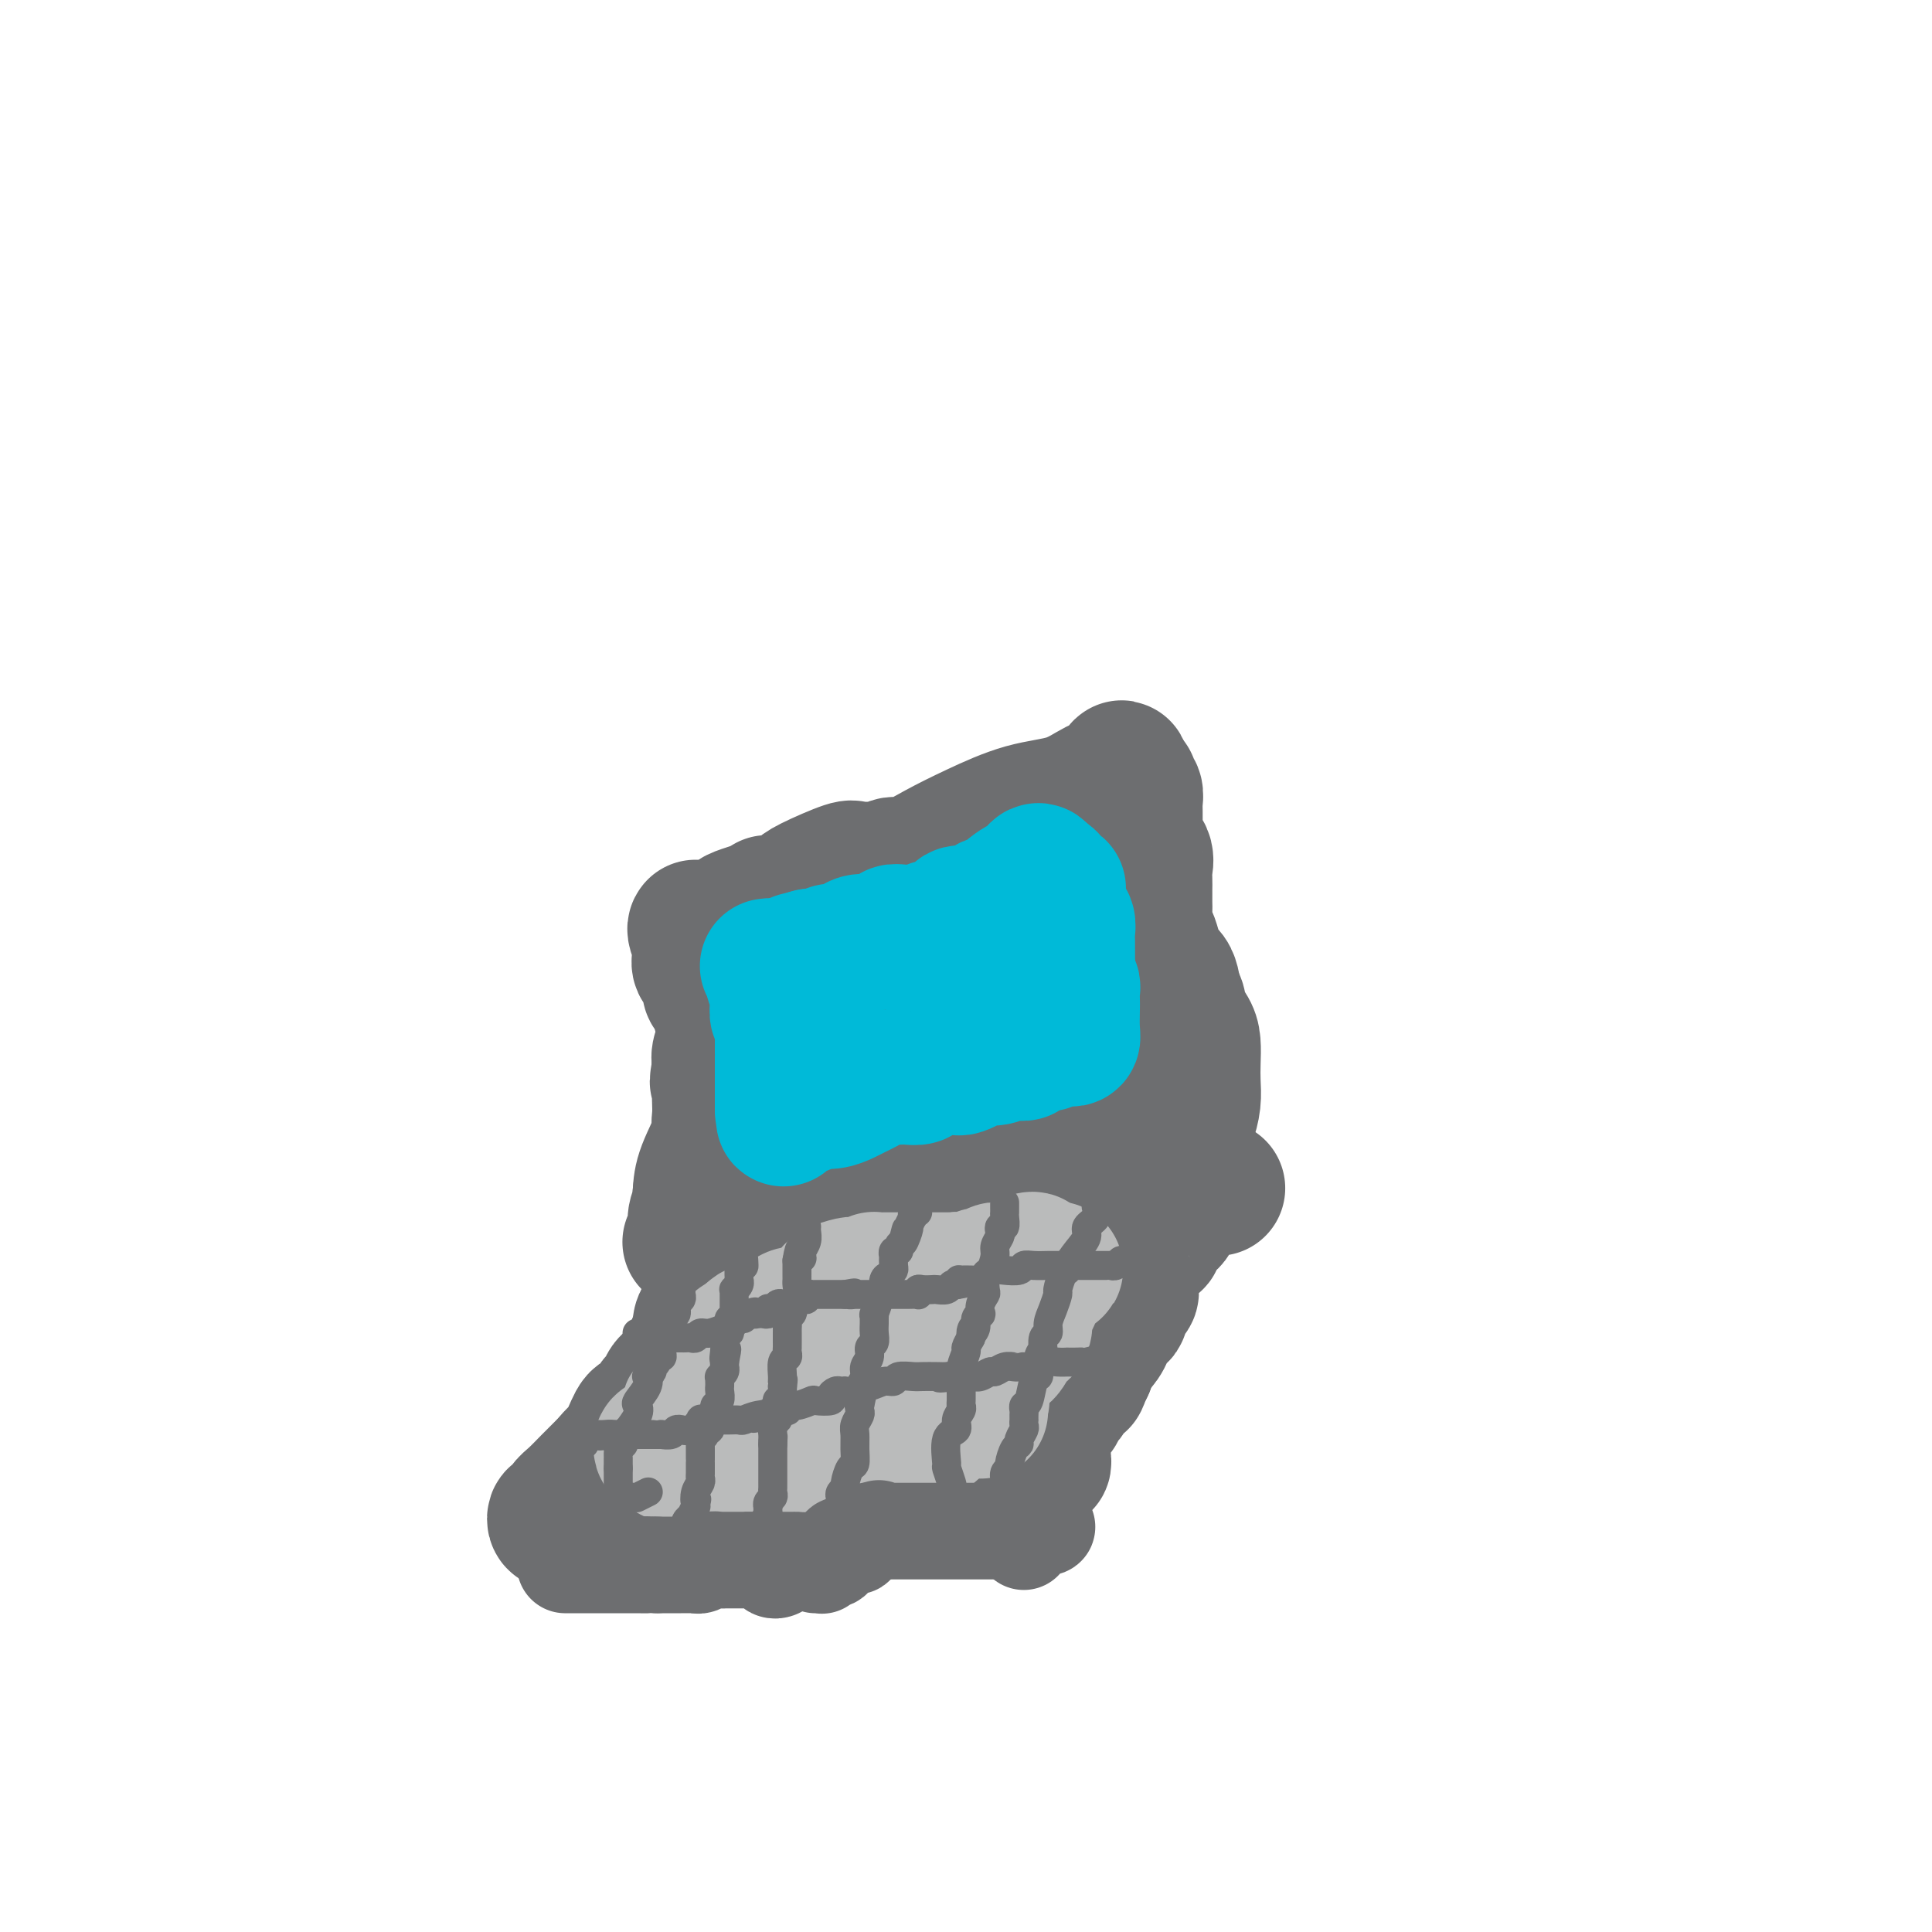 <svg viewBox='0 0 400 400' version='1.1' xmlns='http://www.w3.org/2000/svg' xmlns:xlink='http://www.w3.org/1999/xlink'><g fill='none' stroke='#6D6E70' stroke-width='28' stroke-linecap='round' stroke-linejoin='round'><path d='M144,192c-0.109,0.130 -0.217,0.260 0,1c0.217,0.740 0.760,2.090 1,3c0.240,0.910 0.177,1.380 0,2c-0.177,0.620 -0.469,1.391 0,2c0.469,0.609 1.699,1.058 2,2c0.301,0.942 -0.326,2.379 0,3c0.326,0.621 1.604,0.427 2,1c0.396,0.573 -0.090,1.915 0,3c0.090,1.085 0.756,1.914 1,3c0.244,1.086 0.065,2.428 0,3c-0.065,0.572 -0.018,0.372 0,1c0.018,0.628 0.005,2.083 0,3c-0.005,0.917 -0.002,1.296 0,2c0.002,0.704 0.002,1.735 0,2c-0.002,0.265 -0.005,-0.234 0,0c0.005,0.234 0.018,1.203 0,2c-0.018,0.797 -0.068,1.423 0,2c0.068,0.577 0.253,1.105 0,2c-0.253,0.895 -0.944,2.157 -1,3c-0.056,0.843 0.523,1.265 0,3c-0.523,1.735 -2.150,4.781 -3,7c-0.850,2.219 -0.925,3.609 -1,5'/><path d='M145,247c-0.709,6.013 0.020,3.544 0,3c-0.020,-0.544 -0.789,0.836 -1,2c-0.211,1.164 0.136,2.114 0,3c-0.136,0.886 -0.757,1.710 -1,2c-0.243,0.290 -0.110,0.046 0,0c0.110,-0.046 0.196,0.107 1,0c0.804,-0.107 2.324,-0.474 4,-1c1.676,-0.526 3.508,-1.213 6,-2c2.492,-0.787 5.646,-1.675 7,-2c1.354,-0.325 0.910,-0.087 1,0c0.090,0.087 0.715,0.023 1,0c0.285,-0.023 0.231,-0.006 1,0c0.769,0.006 2.361,0.002 3,0c0.639,-0.002 0.325,-0.000 1,0c0.675,0.000 2.337,0.000 4,0'/><path d='M172,252c3.848,-0.619 1.469,-0.165 1,0c-0.469,0.165 0.971,0.042 2,0c1.029,-0.042 1.647,-0.002 2,0c0.353,0.002 0.440,-0.035 1,0c0.560,0.035 1.594,0.140 2,0c0.406,-0.140 0.185,-0.525 1,-1c0.815,-0.475 2.665,-1.041 4,-2c1.335,-0.959 2.154,-2.313 3,-3c0.846,-0.687 1.718,-0.709 2,-1c0.282,-0.291 -0.025,-0.853 0,-1c0.025,-0.147 0.380,0.119 1,0c0.620,-0.119 1.503,-0.623 2,-1c0.497,-0.377 0.609,-0.628 1,-1c0.391,-0.372 1.060,-0.864 2,-1c0.940,-0.136 2.150,0.083 3,0c0.850,-0.083 1.339,-0.467 2,-1c0.661,-0.533 1.493,-1.215 3,-2c1.507,-0.785 3.690,-1.675 5,-2c1.310,-0.325 1.749,-0.087 3,0c1.251,0.087 3.315,0.023 4,0c0.685,-0.023 -0.009,-0.006 0,0c0.009,0.006 0.722,0.002 1,0c0.278,-0.002 0.121,-0.000 0,0c-0.121,0.000 -0.207,-0.001 0,0c0.207,0.001 0.707,0.004 1,0c0.293,-0.004 0.378,-0.015 1,0c0.622,0.015 1.780,0.057 2,0c0.220,-0.057 -0.498,-0.211 0,0c0.498,0.211 2.211,0.788 3,1c0.789,0.212 0.654,0.061 1,0c0.346,-0.061 1.173,-0.030 2,0'/><path d='M227,237c3.206,0.155 2.221,0.041 2,0c-0.221,-0.041 0.321,-0.010 1,0c0.679,0.010 1.494,-0.001 2,0c0.506,0.001 0.703,0.014 1,0c0.297,-0.014 0.696,-0.056 1,0c0.304,0.056 0.514,0.211 1,0c0.486,-0.211 1.247,-0.789 2,-1c0.753,-0.211 1.497,-0.057 2,0c0.503,0.057 0.765,0.016 1,0c0.235,-0.016 0.441,-0.007 1,0c0.559,0.007 1.469,0.013 2,0c0.531,-0.013 0.681,-0.046 1,0c0.319,0.046 0.807,0.172 1,0c0.193,-0.172 0.090,-0.643 0,-1c-0.090,-0.357 -0.168,-0.601 0,-1c0.168,-0.399 0.581,-0.953 1,-2c0.419,-1.047 0.843,-2.587 1,-4c0.157,-1.413 0.048,-2.700 0,-4c-0.048,-1.300 -0.036,-2.613 0,-4c0.036,-1.387 0.097,-2.848 0,-4c-0.097,-1.152 -0.352,-1.994 -1,-3c-0.648,-1.006 -1.689,-2.177 -2,-3c-0.311,-0.823 0.109,-1.299 0,-2c-0.109,-0.701 -0.745,-1.629 -1,-2c-0.255,-0.371 -0.127,-0.186 0,0'/><path d='M243,206c-0.622,-1.606 -0.177,-0.620 0,0c0.177,0.620 0.087,0.873 0,0c-0.087,-0.873 -0.170,-2.871 -1,-4c-0.830,-1.129 -2.408,-1.390 -3,-2c-0.592,-0.610 -0.197,-1.571 0,-2c0.197,-0.429 0.196,-0.327 0,-1c-0.196,-0.673 -0.589,-2.121 -1,-3c-0.411,-0.879 -0.842,-1.190 -1,-2c-0.158,-0.810 -0.042,-2.118 0,-3c0.042,-0.882 0.011,-1.338 0,-2c-0.011,-0.662 -0.001,-1.532 0,-2c0.001,-0.468 -0.007,-0.536 0,-1c0.007,-0.464 0.030,-1.325 0,-2c-0.030,-0.675 -0.113,-1.165 0,-2c0.113,-0.835 0.423,-2.017 0,-3c-0.423,-0.983 -1.577,-1.768 -2,-2c-0.423,-0.232 -0.113,0.090 0,0c0.113,-0.090 0.030,-0.591 0,-1c-0.030,-0.409 -0.008,-0.726 0,-1c0.008,-0.274 0.002,-0.506 0,-1c-0.002,-0.494 0.001,-1.249 0,-2c-0.001,-0.751 -0.004,-1.496 0,-2c0.004,-0.504 0.015,-0.766 0,-1c-0.015,-0.234 -0.057,-0.441 0,-1c0.057,-0.559 0.212,-1.470 0,-2c-0.212,-0.530 -0.792,-0.678 -1,-1c-0.208,-0.322 -0.046,-0.818 0,-1c0.046,-0.182 -0.026,-0.049 0,0c0.026,0.049 0.150,0.014 0,0c-0.150,-0.014 -0.575,-0.007 -1,0'/><path d='M233,162c-1.102,-5.880 -0.857,-1.579 -1,0c-0.143,1.579 -0.673,0.438 -1,0c-0.327,-0.438 -0.451,-0.172 -1,0c-0.549,0.172 -1.523,0.250 -3,1c-1.477,0.750 -3.456,2.170 -6,3c-2.544,0.830 -5.654,1.069 -9,2c-3.346,0.931 -6.927,2.555 -10,4c-3.073,1.445 -5.639,2.713 -8,4c-2.361,1.287 -4.517,2.594 -6,3c-1.483,0.406 -2.294,-0.087 -3,0c-0.706,0.087 -1.307,0.756 -2,1c-0.693,0.244 -1.479,0.063 -2,0c-0.521,-0.063 -0.776,-0.007 -1,0c-0.224,0.007 -0.415,-0.035 -1,0c-0.585,0.035 -1.563,0.146 -2,0c-0.437,-0.146 -0.331,-0.551 -2,0c-1.669,0.551 -5.112,2.056 -7,3c-1.888,0.944 -2.223,1.325 -3,2c-0.777,0.675 -1.998,1.644 -3,2c-1.002,0.356 -1.785,0.099 -2,0c-0.215,-0.099 0.139,-0.040 0,0c-0.139,0.040 -0.772,0.062 -1,0c-0.228,-0.062 -0.051,-0.209 0,0c0.051,0.209 -0.025,0.774 0,1c0.025,0.226 0.151,0.112 0,0c-0.151,-0.112 -0.579,-0.222 -1,0c-0.421,0.222 -0.835,0.778 -1,1c-0.165,0.222 -0.083,0.111 0,0'/><path d='M157,189c-12.182,4.190 -4.638,1.165 -2,0c2.638,-1.165 0.370,-0.470 -1,0c-1.370,0.470 -1.843,0.714 -2,1c-0.157,0.286 0.000,0.613 0,1c-0.000,0.387 -0.159,0.836 0,1c0.159,0.164 0.635,0.045 1,0c0.365,-0.045 0.621,-0.015 1,0c0.379,0.015 0.883,0.016 1,0c0.117,-0.016 -0.152,-0.048 0,0c0.152,0.048 0.725,0.175 1,0c0.275,-0.175 0.252,-0.654 0,1c-0.252,1.654 -0.733,5.441 -2,9c-1.267,3.559 -3.320,6.890 -4,9c-0.680,2.110 0.014,2.999 0,4c-0.014,1.001 -0.734,2.116 -1,3c-0.266,0.884 -0.076,1.538 0,2c0.076,0.462 0.038,0.731 0,1'/><path d='M149,221c-0.929,4.856 -0.250,2.495 0,2c0.250,-0.495 0.071,0.874 0,2c-0.071,1.126 -0.033,2.007 0,3c0.033,0.993 0.061,2.096 0,3c-0.061,0.904 -0.210,1.608 0,2c0.210,0.392 0.778,0.472 1,1c0.222,0.528 0.097,1.504 0,2c-0.097,0.496 -0.167,0.511 0,1c0.167,0.489 0.570,1.451 1,2c0.430,0.549 0.885,0.683 1,1c0.115,0.317 -0.112,0.816 0,1c0.112,0.184 0.562,0.054 1,0c0.438,-0.054 0.865,-0.031 1,0c0.135,0.031 -0.022,0.071 0,0c0.022,-0.071 0.224,-0.254 1,0c0.776,0.254 2.127,0.945 3,1c0.873,0.055 1.266,-0.528 2,-1c0.734,-0.472 1.807,-0.835 3,-2c1.193,-1.165 2.505,-3.132 4,-5c1.495,-1.868 3.173,-3.636 4,-6c0.827,-2.364 0.803,-5.323 2,-9c1.197,-3.677 3.615,-8.071 5,-11c1.385,-2.929 1.737,-4.393 2,-5c0.263,-0.607 0.437,-0.356 1,-1c0.563,-0.644 1.513,-2.184 2,-3c0.487,-0.816 0.509,-0.909 1,-2c0.491,-1.091 1.449,-3.179 2,-4c0.551,-0.821 0.694,-0.375 1,-1c0.306,-0.625 0.775,-2.322 1,-3c0.225,-0.678 0.207,-0.337 0,0c-0.207,0.337 -0.604,0.668 -1,1'/><path d='M187,190c1.712,-4.728 -2.010,2.452 -4,7c-1.990,4.548 -2.250,6.465 -3,9c-0.750,2.535 -1.992,5.688 -3,9c-1.008,3.312 -1.783,6.782 -2,9c-0.217,2.218 0.123,3.182 0,4c-0.123,0.818 -0.709,1.488 -1,2c-0.291,0.512 -0.286,0.864 0,1c0.286,0.136 0.852,0.055 1,0c0.148,-0.055 -0.123,-0.083 0,0c0.123,0.083 0.641,0.277 1,0c0.359,-0.277 0.561,-1.023 3,-3c2.439,-1.977 7.115,-5.183 11,-10c3.885,-4.817 6.978,-11.244 9,-15c2.022,-3.756 2.973,-4.842 4,-7c1.027,-2.158 2.132,-5.388 3,-7c0.868,-1.612 1.501,-1.605 2,-2c0.499,-0.395 0.866,-1.193 1,-2c0.134,-0.807 0.035,-1.622 0,-1c-0.035,0.622 -0.007,2.681 0,4c0.007,1.319 -0.008,1.897 -1,4c-0.992,2.103 -2.959,5.730 -4,10c-1.041,4.270 -1.154,9.181 -2,13c-0.846,3.819 -2.426,6.544 -3,8c-0.574,1.456 -0.143,1.643 0,2c0.143,0.357 -0.003,0.886 0,1c0.003,0.114 0.155,-0.186 0,0c-0.155,0.186 -0.619,0.858 0,0c0.619,-0.858 2.320,-3.245 4,-6c1.680,-2.755 3.340,-5.877 5,-9'/><path d='M208,211c1.691,-4.052 1.419,-6.682 2,-9c0.581,-2.318 2.016,-4.324 3,-6c0.984,-1.676 1.518,-3.021 2,-4c0.482,-0.979 0.914,-1.592 1,-2c0.086,-0.408 -0.172,-0.612 0,-1c0.172,-0.388 0.775,-0.961 1,0c0.225,0.961 0.071,3.454 0,6c-0.071,2.546 -0.058,5.145 0,8c0.058,2.855 0.162,5.968 0,10c-0.162,4.032 -0.590,8.985 -1,12c-0.410,3.015 -0.803,4.093 -1,5c-0.197,0.907 -0.199,1.645 0,2c0.199,0.355 0.598,0.329 1,0c0.402,-0.329 0.808,-0.962 1,-2c0.192,-1.038 0.171,-2.483 1,-4c0.829,-1.517 2.509,-3.108 3,-5c0.491,-1.892 -0.208,-4.086 0,-6c0.208,-1.914 1.323,-3.549 2,-5c0.677,-1.451 0.918,-2.720 1,-4c0.082,-1.280 0.007,-2.573 0,-3c-0.007,-0.427 0.054,0.010 0,0c-0.054,-0.010 -0.222,-0.467 0,0c0.222,0.467 0.833,1.857 1,3c0.167,1.143 -0.109,2.038 0,4c0.109,1.962 0.603,4.989 1,7c0.397,2.011 0.699,3.005 1,4'/><path d='M227,221c0.398,3.464 -0.107,3.124 0,3c0.107,-0.124 0.824,-0.034 1,0c0.176,0.034 -0.191,0.010 0,0c0.191,-0.010 0.940,-0.007 1,0c0.060,0.007 -0.570,0.017 -1,0c-0.430,-0.017 -0.661,-0.061 -1,0c-0.339,0.061 -0.785,0.227 -1,0c-0.215,-0.227 -0.197,-0.845 -1,0c-0.803,0.845 -2.425,3.155 -3,4c-0.575,0.845 -0.103,0.227 -1,1c-0.897,0.773 -3.165,2.939 -4,4c-0.835,1.061 -0.239,1.017 0,1c0.239,-0.017 0.119,-0.009 0,0'/><path d='M252,246c0.081,0.000 0.163,0.000 0,0c-0.163,-0.000 -0.569,-0.001 -1,0c-0.431,0.001 -0.887,0.002 -1,0c-0.113,-0.002 0.117,-0.009 0,0c-0.117,0.009 -0.581,0.033 -1,0c-0.419,-0.033 -0.792,-0.122 -1,0c-0.208,0.122 -0.249,0.455 -1,1c-0.751,0.545 -2.212,1.303 -3,2c-0.788,0.697 -0.903,1.334 -1,2c-0.097,0.666 -0.175,1.363 -1,2c-0.825,0.637 -2.397,1.215 -3,2c-0.603,0.785 -0.238,1.776 0,2c0.238,0.224 0.347,-0.320 0,0c-0.347,0.320 -1.151,1.504 -2,2c-0.849,0.496 -1.745,0.304 -2,1c-0.255,0.696 0.130,2.280 0,3c-0.130,0.720 -0.775,0.577 -1,1c-0.225,0.423 -0.030,1.413 0,2c0.030,0.587 -0.104,0.772 0,1c0.104,0.228 0.446,0.501 0,1c-0.446,0.499 -1.680,1.226 -2,2c-0.320,0.774 0.275,1.597 0,2c-0.275,0.403 -1.419,0.387 -2,1c-0.581,0.613 -0.599,1.855 -1,3c-0.401,1.145 -1.185,2.193 -2,3c-0.815,0.807 -1.661,1.373 -2,2c-0.339,0.627 -0.169,1.313 0,2'/><path d='M225,283c-2.278,4.765 -0.974,2.677 -1,2c-0.026,-0.677 -1.383,0.056 -2,1c-0.617,0.944 -0.495,2.099 -1,3c-0.505,0.901 -1.638,1.548 -2,2c-0.362,0.452 0.048,0.709 0,1c-0.048,0.291 -0.552,0.617 -1,1c-0.448,0.383 -0.838,0.824 -1,1c-0.162,0.176 -0.096,0.088 0,0c0.096,-0.088 0.222,-0.177 0,0c-0.222,0.177 -0.792,0.621 -1,1c-0.208,0.379 -0.056,0.693 0,1c0.056,0.307 0.015,0.607 0,1c-0.015,0.393 -0.004,0.879 0,1c0.004,0.121 0.001,-0.122 0,0c-0.001,0.122 0.001,0.611 0,1c-0.001,0.389 -0.003,0.679 0,1c0.003,0.321 0.013,0.675 0,1c-0.013,0.325 -0.048,0.623 0,1c0.048,0.377 0.178,0.833 0,1c-0.178,0.167 -0.666,0.045 -1,0c-0.334,-0.045 -0.516,-0.011 -1,0c-0.484,0.011 -1.270,-0.000 -2,0c-0.730,0.000 -1.403,0.011 -2,0c-0.597,-0.011 -1.117,-0.045 -2,0c-0.883,0.045 -2.129,0.170 -3,0c-0.871,-0.170 -1.368,-0.633 -2,-1c-0.632,-0.367 -1.401,-0.637 -2,-1c-0.599,-0.363 -1.028,-0.818 -2,-1c-0.972,-0.182 -2.486,-0.091 -4,0'/><path d='M195,300c-3.600,-0.529 -2.101,-0.353 -2,0c0.101,0.353 -1.197,0.883 -2,1c-0.803,0.117 -1.111,-0.180 -2,0c-0.889,0.180 -2.360,0.836 -3,1c-0.640,0.164 -0.449,-0.163 -1,0c-0.551,0.163 -1.843,0.818 -3,1c-1.157,0.182 -2.180,-0.109 -3,0c-0.820,0.109 -1.437,0.617 -2,1c-0.563,0.383 -1.071,0.641 -2,1c-0.929,0.359 -2.278,0.817 -3,1c-0.722,0.183 -0.817,0.089 -1,0c-0.183,-0.089 -0.452,-0.174 -1,0c-0.548,0.174 -1.373,0.607 -2,1c-0.627,0.393 -1.056,0.747 -2,1c-0.944,0.253 -2.402,0.407 -3,1c-0.598,0.593 -0.337,1.627 -1,2c-0.663,0.373 -2.252,0.086 -3,0c-0.748,-0.086 -0.657,0.030 -1,0c-0.343,-0.030 -1.121,-0.204 -2,0c-0.879,0.204 -1.859,0.787 -3,1c-1.141,0.213 -2.442,0.056 -3,0c-0.558,-0.056 -0.373,-0.011 -1,0c-0.627,0.011 -2.066,-0.011 -3,0c-0.934,0.011 -1.362,0.056 -2,0c-0.638,-0.056 -1.485,-0.211 -2,0c-0.515,0.211 -0.699,0.789 -1,1c-0.301,0.211 -0.719,0.057 -1,0c-0.281,-0.057 -0.426,-0.015 -1,0c-0.574,0.015 -1.578,0.004 -2,0c-0.422,-0.004 -0.264,-0.001 -1,0c-0.736,0.001 -2.368,0.001 -4,0'/><path d='M132,313c-4.250,0.261 -1.376,-0.088 -1,0c0.376,0.088 -1.746,0.612 -3,1c-1.254,0.388 -1.641,0.640 -2,1c-0.359,0.360 -0.690,0.829 -1,1c-0.310,0.171 -0.599,0.046 -1,0c-0.401,-0.046 -0.915,-0.011 -1,0c-0.085,0.011 0.258,-0.001 0,0c-0.258,0.001 -1.115,0.014 -2,0c-0.885,-0.014 -1.796,-0.055 -2,0c-0.204,0.055 0.298,0.207 0,0c-0.298,-0.207 -1.397,-0.772 -2,-1c-0.603,-0.228 -0.709,-0.120 -1,0c-0.291,0.120 -0.767,0.252 -1,0c-0.233,-0.252 -0.225,-0.886 0,-1c0.225,-0.114 0.665,0.293 1,0c0.335,-0.293 0.565,-1.286 1,-2c0.435,-0.714 1.075,-1.150 2,-2c0.925,-0.850 2.134,-2.113 3,-3c0.866,-0.887 1.390,-1.396 2,-2c0.610,-0.604 1.305,-1.302 2,-2'/><path d='M126,303c1.750,-2.192 1.624,-1.671 2,-2c0.376,-0.329 1.253,-1.507 2,-3c0.747,-1.493 1.365,-3.300 2,-4c0.635,-0.700 1.286,-0.294 2,-1c0.714,-0.706 1.490,-2.526 2,-3c0.510,-0.474 0.752,0.397 1,0c0.248,-0.397 0.500,-2.064 1,-3c0.500,-0.936 1.248,-1.143 2,-2c0.752,-0.857 1.507,-2.365 2,-3c0.493,-0.635 0.724,-0.397 1,-1c0.276,-0.603 0.598,-2.048 1,-3c0.402,-0.952 0.885,-1.412 1,-2c0.115,-0.588 -0.137,-1.303 0,-2c0.137,-0.697 0.664,-1.377 1,-2c0.336,-0.623 0.482,-1.190 1,-2c0.518,-0.810 1.407,-1.862 2,-3c0.593,-1.138 0.891,-2.360 1,-3c0.109,-0.640 0.029,-0.697 0,-1c-0.029,-0.303 -0.008,-0.853 0,-1c0.008,-0.147 0.002,0.107 0,0c-0.002,-0.107 -0.001,-0.575 0,-1c0.001,-0.425 0.000,-0.807 0,-1c-0.000,-0.193 -0.000,-0.198 0,0c0.000,0.198 0.000,0.599 0,1'/><path d='M150,261c1.304,-2.961 0.564,0.136 0,2c-0.564,1.864 -0.953,2.494 -2,5c-1.047,2.506 -2.753,6.888 -4,10c-1.247,3.112 -2.035,4.952 -3,7c-0.965,2.048 -2.108,4.303 -3,6c-0.892,1.697 -1.533,2.837 -2,4c-0.467,1.163 -0.761,2.348 -1,3c-0.239,0.652 -0.422,0.769 -1,1c-0.578,0.231 -1.549,0.575 -2,1c-0.451,0.425 -0.380,0.932 0,1c0.380,0.068 1.070,-0.304 1,0c-0.070,0.304 -0.902,1.283 1,0c1.902,-1.283 6.536,-4.829 9,-7c2.464,-2.171 2.757,-2.966 5,-6c2.243,-3.034 6.437,-8.306 10,-13c3.563,-4.694 6.497,-8.809 9,-13c2.503,-4.191 4.575,-8.458 6,-11c1.425,-2.542 2.203,-3.357 3,-5c0.797,-1.643 1.613,-4.112 2,-5c0.387,-0.888 0.344,-0.195 0,1c-0.344,1.195 -0.991,2.891 -1,4c-0.009,1.109 0.619,1.631 0,4c-0.619,2.369 -2.486,6.583 -4,10c-1.514,3.417 -2.677,6.035 -5,12c-2.323,5.965 -5.807,15.276 -8,21c-2.193,5.724 -3.097,7.862 -4,10'/><path d='M156,303c-3.545,9.961 -1.407,3.865 -1,2c0.407,-1.865 -0.917,0.502 0,-1c0.917,-1.502 4.074,-6.871 8,-13c3.926,-6.129 8.622,-13.017 12,-18c3.378,-4.983 5.439,-8.061 7,-11c1.561,-2.939 2.622,-5.738 3,-7c0.378,-1.262 0.072,-0.985 0,-1c-0.072,-0.015 0.092,-0.322 0,0c-0.092,0.322 -0.438,1.272 -1,2c-0.562,0.728 -1.341,1.235 -2,3c-0.659,1.765 -1.199,4.789 -2,8c-0.801,3.211 -1.864,6.610 -3,11c-1.136,4.390 -2.344,9.772 -3,12c-0.656,2.228 -0.760,1.301 -1,1c-0.240,-0.301 -0.615,0.024 0,-1c0.615,-1.024 2.220,-3.398 4,-8c1.780,-4.602 3.736,-11.434 5,-15c1.264,-3.566 1.836,-3.867 2,-4c0.164,-0.133 -0.080,-0.097 0,-1c0.080,-0.903 0.483,-2.743 0,-1c-0.483,1.743 -1.852,7.069 -3,11c-1.148,3.931 -2.074,6.465 -3,9'/><path d='M178,281c-1.223,4.547 -1.279,6.913 -1,8c0.279,1.087 0.895,0.893 1,1c0.105,0.107 -0.301,0.514 0,1c0.301,0.486 1.308,1.053 2,0c0.692,-1.053 1.069,-3.724 2,-6c0.931,-2.276 2.418,-4.158 4,-7c1.582,-2.842 3.261,-6.644 5,-10c1.739,-3.356 3.538,-6.265 5,-8c1.462,-1.735 2.587,-2.296 3,-3c0.413,-0.704 0.114,-1.549 0,-2c-0.114,-0.451 -0.042,-0.507 0,0c0.042,0.507 0.053,1.576 -1,4c-1.053,2.424 -3.171,6.204 -4,9c-0.829,2.796 -0.367,4.609 -1,8c-0.633,3.391 -2.359,8.358 -3,11c-0.641,2.642 -0.197,2.957 0,3c0.197,0.043 0.147,-0.187 0,0c-0.147,0.187 -0.392,0.790 0,1c0.392,0.210 1.421,0.026 2,0c0.579,-0.026 0.709,0.106 2,-2c1.291,-2.106 3.743,-6.451 5,-10c1.257,-3.549 1.317,-6.302 2,-9c0.683,-2.698 1.987,-5.342 3,-7c1.013,-1.658 1.734,-2.331 2,-3c0.266,-0.669 0.076,-1.334 0,-1c-0.076,0.334 -0.038,1.667 0,3'/><path d='M206,262c1.900,-3.413 0.651,1.553 0,5c-0.651,3.447 -0.705,5.373 -1,7c-0.295,1.627 -0.832,2.953 -1,4c-0.168,1.047 0.031,1.815 0,2c-0.031,0.185 -0.294,-0.212 0,-1c0.294,-0.788 1.144,-1.967 2,-3c0.856,-1.033 1.718,-1.921 2,-3c0.282,-1.079 -0.015,-2.348 0,-3c0.015,-0.652 0.344,-0.686 1,-2c0.656,-1.314 1.640,-3.908 2,-5c0.360,-1.092 0.097,-0.682 0,-1c-0.097,-0.318 -0.027,-1.362 0,-2c0.027,-0.638 0.011,-0.869 0,-1c-0.011,-0.131 -0.016,-0.163 0,0c0.016,0.163 0.055,0.522 0,0c-0.055,-0.522 -0.203,-1.925 0,-3c0.203,-1.075 0.758,-1.822 1,-2c0.242,-0.178 0.171,0.211 0,0c-0.171,-0.211 -0.441,-1.023 0,-2c0.441,-0.977 1.592,-2.117 2,-3c0.408,-0.883 0.071,-1.507 0,-2c-0.071,-0.493 0.122,-0.855 0,-1c-0.122,-0.145 -0.561,-0.072 -1,0'/><path d='M213,246c0.128,-2.467 -0.552,-0.136 -1,1c-0.448,1.136 -0.663,1.076 -1,1c-0.337,-0.076 -0.795,-0.167 -2,2c-1.205,2.167 -3.158,6.591 -5,10c-1.842,3.409 -3.573,5.802 -5,8c-1.427,2.198 -2.551,4.199 -3,5c-0.449,0.801 -0.225,0.400 0,0'/></g>
<g fill='none' stroke='#00BAD8' stroke-width='28' stroke-linecap='round' stroke-linejoin='round'><path d='M159,200c0.030,-0.005 0.060,-0.009 0,0c-0.060,0.009 -0.208,0.033 0,0c0.208,-0.033 0.774,-0.121 1,0c0.226,0.121 0.113,0.451 0,1c-0.113,0.549 -0.228,1.317 0,2c0.228,0.683 0.797,1.281 1,2c0.203,0.719 0.040,1.557 0,2c-0.040,0.443 0.042,0.490 0,1c-0.042,0.510 -0.207,1.484 0,2c0.207,0.516 0.788,0.576 1,1c0.212,0.424 0.057,1.214 0,2c-0.057,0.786 -0.015,1.567 0,2c0.015,0.433 0.004,0.516 0,1c-0.004,0.484 -0.001,1.368 0,2c0.001,0.632 0.000,1.013 0,1c-0.000,-0.013 -0.000,-0.421 0,0c0.000,0.421 0.000,1.670 0,2c-0.000,0.330 -0.000,-0.259 0,0c0.000,0.259 0.000,1.364 0,2c-0.000,0.636 -0.000,0.801 0,1c0.000,0.199 0.000,0.432 0,1c-0.000,0.568 -0.000,1.472 0,2c0.000,0.528 0.000,0.681 0,1c-0.000,0.319 -0.000,0.806 0,1c0.000,0.194 0.000,0.097 0,0'/><path d='M162,229c0.462,4.701 0.119,1.954 0,1c-0.119,-0.954 -0.012,-0.115 1,0c1.012,0.115 2.928,-0.494 4,-1c1.072,-0.506 1.299,-0.909 2,-1c0.701,-0.091 1.877,0.131 3,0c1.123,-0.131 2.192,-0.613 3,-1c0.808,-0.387 1.354,-0.678 2,-1c0.646,-0.322 1.391,-0.675 2,-1c0.609,-0.325 1.083,-0.623 2,-1c0.917,-0.377 2.277,-0.832 3,-1c0.723,-0.168 0.809,-0.048 1,0c0.191,0.048 0.488,0.023 1,0c0.512,-0.023 1.241,-0.045 2,0c0.759,0.045 1.550,0.156 2,0c0.450,-0.156 0.558,-0.578 1,-1c0.442,-0.422 1.217,-0.844 2,-1c0.783,-0.156 1.575,-0.044 2,0c0.425,0.044 0.483,0.022 1,0c0.517,-0.022 1.493,-0.043 2,0c0.507,0.043 0.547,0.151 1,0c0.453,-0.151 1.321,-0.562 2,-1c0.679,-0.438 1.168,-0.902 2,-1c0.832,-0.098 2.007,0.171 3,0c0.993,-0.171 1.806,-0.781 2,-1c0.194,-0.219 -0.230,-0.048 0,0c0.230,0.048 1.113,-0.028 2,0c0.887,0.028 1.777,0.162 2,0c0.223,-0.162 -0.222,-0.618 0,-1c0.222,-0.382 1.111,-0.691 2,-1'/><path d='M214,216c7.995,-2.012 1.983,-0.543 0,0c-1.983,0.543 0.063,0.160 1,0c0.937,-0.160 0.766,-0.095 1,0c0.234,0.095 0.872,0.222 1,0c0.128,-0.222 -0.254,-0.792 0,-1c0.254,-0.208 1.144,-0.055 2,0c0.856,0.055 1.679,0.011 2,0c0.321,-0.011 0.138,0.012 0,0c-0.138,-0.012 -0.233,-0.058 0,0c0.233,0.058 0.794,0.219 1,0c0.206,-0.219 0.056,-0.818 0,-2c-0.056,-1.182 -0.019,-2.947 0,-4c0.019,-1.053 0.019,-1.393 0,-2c-0.019,-0.607 -0.057,-1.482 0,-2c0.057,-0.518 0.208,-0.678 0,-1c-0.208,-0.322 -0.774,-0.806 -1,-1c-0.226,-0.194 -0.113,-0.097 0,0'/><path d='M221,203c0.000,-2.104 0.000,-1.365 0,-1c-0.000,0.365 -0.000,0.355 0,0c0.000,-0.355 0.001,-1.054 0,-2c-0.001,-0.946 -0.004,-2.138 0,-3c0.004,-0.862 0.015,-1.393 0,-2c-0.015,-0.607 -0.056,-1.290 0,-2c0.056,-0.710 0.207,-1.446 0,-2c-0.207,-0.554 -0.774,-0.926 -1,-1c-0.226,-0.074 -0.113,0.149 0,0c0.113,-0.149 0.226,-0.671 0,-1c-0.226,-0.329 -0.792,-0.466 -1,-1c-0.208,-0.534 -0.060,-1.463 0,-2c0.060,-0.537 0.031,-0.680 0,-1c-0.031,-0.320 -0.065,-0.817 0,-1c0.065,-0.183 0.228,-0.052 0,0c-0.228,0.052 -0.846,0.024 -1,0c-0.154,-0.024 0.156,-0.045 0,0c-0.156,0.045 -0.776,0.156 -1,0c-0.224,-0.156 -0.050,-0.578 0,-1c0.050,-0.422 -0.025,-0.844 0,-1c0.025,-0.156 0.150,-0.044 0,0c-0.150,0.044 -0.575,0.022 -1,0'/><path d='M216,182c-1.128,-3.301 -1.448,-1.052 -2,0c-0.552,1.052 -1.335,0.907 -2,1c-0.665,0.093 -1.211,0.425 -2,1c-0.789,0.575 -1.820,1.393 -2,2c-0.180,0.607 0.490,1.002 0,1c-0.490,-0.002 -2.139,-0.403 -3,0c-0.861,0.403 -0.933,1.609 -2,2c-1.067,0.391 -3.130,-0.035 -4,0c-0.870,0.035 -0.546,0.530 -1,1c-0.454,0.470 -1.684,0.914 -2,1c-0.316,0.086 0.282,-0.187 0,0c-0.282,0.187 -1.444,0.835 -2,1c-0.556,0.165 -0.507,-0.153 -1,0c-0.493,0.153 -1.529,0.777 -2,1c-0.471,0.223 -0.377,0.045 -1,0c-0.623,-0.045 -1.963,0.044 -3,0c-1.037,-0.044 -1.769,-0.222 -2,0c-0.231,0.222 0.041,0.844 0,1c-0.041,0.156 -0.396,-0.155 -1,0c-0.604,0.155 -1.459,0.776 -2,1c-0.541,0.224 -0.769,0.050 -1,0c-0.231,-0.050 -0.467,0.024 -1,0c-0.533,-0.024 -1.364,-0.146 -2,0c-0.636,0.146 -1.078,0.561 -2,1c-0.922,0.439 -2.324,0.902 -3,1c-0.676,0.098 -0.624,-0.170 -1,0c-0.376,0.170 -1.178,0.776 -2,1c-0.822,0.224 -1.663,0.064 -2,0c-0.337,-0.064 -0.168,-0.032 0,0'/><path d='M168,198c-5.528,1.400 -1.847,0.399 0,0c1.847,-0.399 1.859,-0.198 2,0c0.141,0.198 0.411,0.393 2,0c1.589,-0.393 4.498,-1.373 6,-2c1.502,-0.627 1.596,-0.900 2,-1c0.404,-0.100 1.119,-0.027 2,0c0.881,0.027 1.928,0.007 3,0c1.072,-0.007 2.167,-0.002 3,0c0.833,0.002 1.403,0.001 2,0c0.597,-0.001 1.222,-0.000 2,0c0.778,0.000 1.710,0.000 2,0c0.290,-0.000 -0.062,-0.001 0,0c0.062,0.001 0.539,0.003 1,0c0.461,-0.003 0.907,-0.011 1,0c0.093,0.011 -0.167,0.041 0,0c0.167,-0.041 0.762,-0.155 1,0c0.238,0.155 0.119,0.577 0,1'/><path d='M197,196c4.710,-0.376 1.985,-0.315 1,0c-0.985,0.315 -0.232,0.884 0,1c0.232,0.116 -0.059,-0.222 0,0c0.059,0.222 0.467,1.003 1,1c0.533,-0.003 1.189,-0.792 2,0c0.811,0.792 1.775,3.164 2,4c0.225,0.836 -0.290,0.137 0,0c0.290,-0.137 1.383,0.287 2,1c0.617,0.713 0.757,1.716 1,2c0.243,0.284 0.587,-0.149 1,0c0.413,0.149 0.894,0.881 1,1c0.106,0.119 -0.164,-0.376 0,0c0.164,0.376 0.763,1.621 1,2c0.237,0.379 0.113,-0.110 0,0c-0.113,0.110 -0.216,0.817 0,1c0.216,0.183 0.750,-0.158 1,0c0.250,0.158 0.217,0.816 0,1c-0.217,0.184 -0.619,-0.105 -1,0c-0.381,0.105 -0.743,0.603 -1,1c-0.257,0.397 -0.409,0.694 -1,1c-0.591,0.306 -1.621,0.621 -2,1c-0.379,0.379 -0.108,0.823 0,1c0.108,0.177 0.054,0.089 0,0'/></g>
<g fill='none' stroke='#BABBBB' stroke-width='28' stroke-linecap='round' stroke-linejoin='round'><path d='M155,279c0.778,-0.444 1.556,-0.889 2,-1c0.444,-0.111 0.553,0.110 1,0c0.447,-0.110 1.233,-0.551 2,-1c0.767,-0.449 1.515,-0.905 2,-1c0.485,-0.095 0.707,0.172 1,0c0.293,-0.172 0.657,-0.782 1,-1c0.343,-0.218 0.666,-0.043 1,0c0.334,0.043 0.678,-0.045 1,0c0.322,0.045 0.621,0.222 1,0c0.379,-0.222 0.836,-0.844 1,-1c0.164,-0.156 0.034,0.154 0,0c-0.034,-0.154 0.027,-0.774 0,-1c-0.027,-0.226 -0.142,-0.060 0,0c0.142,0.060 0.542,0.012 1,0c0.458,-0.012 0.973,0.011 1,0c0.027,-0.011 -0.436,-0.054 0,0c0.436,0.054 1.771,0.207 3,0c1.229,-0.207 2.351,-0.773 3,-1c0.649,-0.227 0.824,-0.113 1,0'/><path d='M177,272c3.526,-1.084 1.342,-0.293 1,0c-0.342,0.293 1.158,0.089 2,0c0.842,-0.089 1.026,-0.062 1,0c-0.026,0.062 -0.261,0.161 0,0c0.261,-0.161 1.020,-0.582 2,-1c0.980,-0.418 2.182,-0.834 3,-1c0.818,-0.166 1.253,-0.082 2,0c0.747,0.082 1.806,0.163 2,0c0.194,-0.163 -0.477,-0.570 0,-1c0.477,-0.430 2.103,-0.885 3,-1c0.897,-0.115 1.066,0.109 1,0c-0.066,-0.109 -0.367,-0.551 0,-1c0.367,-0.449 1.403,-0.905 2,-1c0.597,-0.095 0.755,0.171 1,0c0.245,-0.171 0.576,-0.778 1,-1c0.424,-0.222 0.941,-0.058 1,0c0.059,0.058 -0.340,0.012 0,0c0.340,-0.012 1.419,0.012 2,0c0.581,-0.012 0.666,-0.059 1,0c0.334,0.059 0.918,0.226 1,0c0.082,-0.226 -0.339,-0.844 0,-1c0.339,-0.156 1.439,0.150 2,0c0.561,-0.150 0.584,-0.757 1,-1c0.416,-0.243 1.224,-0.121 2,0c0.776,0.121 1.520,0.241 2,0c0.480,-0.241 0.698,-0.844 1,-1c0.302,-0.156 0.689,0.133 1,0c0.311,-0.133 0.545,-0.690 1,-1c0.455,-0.310 1.130,-0.374 1,0c-0.130,0.374 -1.065,1.187 -2,2'/><path d='M212,263c-0.271,0.225 0.051,-0.212 0,0c-0.051,0.212 -0.474,1.071 -1,2c-0.526,0.929 -1.154,1.926 -2,3c-0.846,1.074 -1.911,2.225 -3,3c-1.089,0.775 -2.201,1.173 -3,2c-0.799,0.827 -1.285,2.082 -2,3c-0.715,0.918 -1.660,1.499 -2,2c-0.340,0.501 -0.076,0.922 0,1c0.076,0.078 -0.035,-0.187 0,0c0.035,0.187 0.216,0.824 0,1c-0.216,0.176 -0.828,-0.111 -1,0c-0.172,0.111 0.098,0.621 0,1c-0.098,0.379 -0.562,0.627 -1,1c-0.438,0.373 -0.850,0.870 -1,1c-0.150,0.130 -0.039,-0.106 0,0c0.039,0.106 0.007,0.553 0,1c-0.007,0.447 0.012,0.893 0,1c-0.012,0.107 -0.055,-0.126 0,0c0.055,0.126 0.207,0.611 0,1c-0.207,0.389 -0.773,0.683 -1,1c-0.227,0.317 -0.113,0.659 0,1'/><path d='M195,288c-2.856,4.078 -1.497,1.772 -1,1c0.497,-0.772 0.133,-0.012 0,1c-0.133,1.012 -0.035,2.275 0,3c0.035,0.725 0.005,0.911 0,1c-0.005,0.089 0.013,0.080 0,0c-0.013,-0.080 -0.059,-0.231 0,0c0.059,0.231 0.223,0.846 0,1c-0.223,0.154 -0.833,-0.152 -1,0c-0.167,0.152 0.108,0.762 0,1c-0.108,0.238 -0.601,0.102 -1,0c-0.399,-0.102 -0.704,-0.171 -1,0c-0.296,0.171 -0.582,0.582 -1,1c-0.418,0.418 -0.967,0.844 -2,1c-1.033,0.156 -2.549,0.042 -3,0c-0.451,-0.042 0.164,-0.011 0,0c-0.164,0.011 -1.108,0.003 -2,0c-0.892,-0.003 -1.731,-0.001 -2,0c-0.269,0.001 0.031,0.000 0,0c-0.031,-0.000 -0.393,-0.000 -1,0c-0.607,0.000 -1.459,0.000 -2,0c-0.541,-0.000 -0.770,-0.000 -1,0'/><path d='M177,298c-2.825,0.309 -1.887,0.082 -2,0c-0.113,-0.082 -1.276,-0.018 -2,0c-0.724,0.018 -1.010,-0.009 -1,0c0.010,0.009 0.314,0.055 0,0c-0.314,-0.055 -1.246,-0.211 -2,0c-0.754,0.211 -1.329,0.789 -2,1c-0.671,0.211 -1.438,0.057 -2,0c-0.562,-0.057 -0.920,-0.015 -1,0c-0.080,0.015 0.118,0.004 0,0c-0.118,-0.004 -0.553,-0.001 -1,0c-0.447,0.001 -0.908,0.000 -1,0c-0.092,-0.000 0.183,-0.000 0,0c-0.183,0.000 -0.824,0.000 -1,0c-0.176,-0.000 0.113,-0.000 0,0c-0.113,0.000 -0.627,0.000 -1,0c-0.373,-0.000 -0.606,-0.000 -1,0c-0.394,0.000 -0.949,0.000 -1,0c-0.051,-0.000 0.403,-0.000 0,0c-0.403,0.000 -1.662,0.000 -2,0c-0.338,-0.000 0.246,-0.000 0,0c-0.246,0.000 -1.324,0.000 -2,0c-0.676,-0.000 -0.952,-0.000 -1,0c-0.048,0.000 0.131,0.000 0,0c-0.131,-0.000 -0.574,-0.000 -1,0c-0.426,0.000 -0.836,0.000 -1,0c-0.164,-0.000 -0.082,-0.000 0,0'/><path d='M152,299c-4.035,0.155 -1.621,0.041 -1,0c0.621,-0.041 -0.551,-0.011 -1,0c-0.449,0.011 -0.176,0.003 0,0c0.176,-0.003 0.253,-0.001 0,0c-0.253,0.001 -0.836,0.000 -1,0c-0.164,-0.000 0.092,-0.000 0,0c-0.092,0.000 -0.531,0.000 -1,0c-0.469,-0.000 -0.966,-0.000 -1,0c-0.034,0.000 0.397,0.000 0,0c-0.397,-0.000 -1.622,-0.000 -2,0c-0.378,0.000 0.091,0.000 0,0c-0.091,-0.000 -0.740,-0.000 -1,0c-0.260,0.000 -0.130,0.000 0,0'/><path d='M144,299c-1.344,0.000 -0.703,0.000 -1,0c-0.297,-0.000 -1.533,-0.000 -2,0c-0.467,0.000 -0.167,0.000 0,0c0.167,-0.000 0.199,-0.001 0,0c-0.199,0.001 -0.628,0.004 -1,0c-0.372,-0.004 -0.685,-0.016 -1,0c-0.315,0.016 -0.631,0.060 -1,0c-0.369,-0.060 -0.790,-0.222 -1,0c-0.210,0.222 -0.211,0.829 0,1c0.211,0.171 0.632,-0.094 1,0c0.368,0.094 0.684,0.547 1,1'/><path d='M139,301c-0.348,0.313 1.282,0.095 2,0c0.718,-0.095 0.525,-0.068 1,0c0.475,0.068 1.620,0.175 3,0c1.380,-0.175 2.997,-0.634 4,-1c1.003,-0.366 1.394,-0.641 2,-1c0.606,-0.359 1.428,-0.803 2,-1c0.572,-0.197 0.893,-0.148 1,0c0.107,0.148 0.001,0.393 1,0c0.999,-0.393 3.104,-1.426 4,-2c0.896,-0.574 0.584,-0.690 1,-1c0.416,-0.310 1.562,-0.815 2,-1c0.438,-0.185 0.169,-0.050 0,0c-0.169,0.050 -0.238,0.013 0,0c0.238,-0.013 0.782,-0.004 1,0c0.218,0.004 0.109,0.002 0,0'/><path d='M163,294c3.358,-1.083 -0.249,-0.290 -2,0c-1.751,0.290 -1.648,0.078 -2,0c-0.352,-0.078 -1.158,-0.022 -2,0c-0.842,0.022 -1.719,0.008 -2,0c-0.281,-0.008 0.035,-0.012 0,0c-0.035,0.012 -0.419,0.041 -1,0c-0.581,-0.041 -1.357,-0.151 -2,0c-0.643,0.151 -1.153,0.562 -2,1c-0.847,0.438 -2.031,0.903 -3,1c-0.969,0.097 -1.723,-0.173 -2,0c-0.277,0.173 -0.076,0.789 0,1c0.076,0.211 0.026,0.017 0,0c-0.026,-0.017 -0.029,0.143 0,0c0.029,-0.143 0.088,-0.587 0,-1c-0.088,-0.413 -0.325,-0.793 0,-1c0.325,-0.207 1.211,-0.241 2,-1c0.789,-0.759 1.479,-2.245 2,-3c0.521,-0.755 0.871,-0.780 1,-1c0.129,-0.220 0.037,-0.634 0,-1c-0.037,-0.366 -0.018,-0.683 0,-1'/><path d='M150,288c0.464,-1.189 0.124,-0.160 0,0c-0.124,0.160 -0.033,-0.548 0,-1c0.033,-0.452 0.009,-0.647 0,-1c-0.009,-0.353 -0.002,-0.864 0,-1c0.002,-0.136 0.001,0.104 0,0c-0.001,-0.104 0.000,-0.554 0,-1c-0.000,-0.446 -0.001,-0.890 0,-1c0.001,-0.110 0.003,0.115 0,0c-0.003,-0.115 -0.012,-0.568 0,-1c0.012,-0.432 0.044,-0.841 0,-1c-0.044,-0.159 -0.166,-0.067 0,0c0.166,0.067 0.618,0.110 1,0c0.382,-0.110 0.694,-0.372 1,-1c0.306,-0.628 0.608,-1.622 1,-2c0.392,-0.378 0.875,-0.140 1,0c0.125,0.140 -0.107,0.183 0,0c0.107,-0.183 0.554,-0.591 1,-1'/><path d='M155,277c1.130,-1.937 1.457,-1.280 2,-1c0.543,0.280 1.304,0.182 2,0c0.696,-0.182 1.327,-0.447 2,-1c0.673,-0.553 1.389,-1.395 2,-2c0.611,-0.605 1.117,-0.974 2,-1c0.883,-0.026 2.142,0.291 3,0c0.858,-0.291 1.316,-1.188 2,-2c0.684,-0.812 1.594,-1.538 2,-2c0.406,-0.462 0.307,-0.660 1,-1c0.693,-0.340 2.178,-0.822 3,-1c0.822,-0.178 0.981,-0.051 1,0c0.019,0.051 -0.101,0.028 0,0c0.101,-0.028 0.425,-0.060 1,0c0.575,0.060 1.401,0.212 2,0c0.599,-0.212 0.970,-0.789 1,-1c0.030,-0.211 -0.280,-0.057 0,0c0.280,0.057 1.150,0.015 2,0c0.850,-0.015 1.681,-0.004 2,0c0.319,0.004 0.126,0.001 0,0c-0.126,-0.001 -0.185,-0.000 0,0c0.185,0.000 0.613,0.000 1,0c0.387,-0.000 0.734,-0.000 1,0c0.266,0.000 0.452,0.000 1,0c0.548,-0.000 1.456,-0.000 2,0c0.544,0.000 0.722,0.000 1,0c0.278,-0.000 0.656,-0.000 1,0c0.344,0.000 0.656,0.000 1,0c0.344,-0.000 0.721,-0.000 1,0c0.279,0.000 0.460,0.000 1,0c0.540,-0.000 1.440,-0.000 2,0c0.560,0.000 0.780,0.000 1,0'/><path d='M198,265c3.626,-0.155 1.693,-0.041 1,0c-0.693,0.041 -0.144,0.011 0,0c0.144,-0.011 -0.117,-0.003 0,0c0.117,0.003 0.613,0.001 1,0c0.387,-0.001 0.666,-0.000 1,0c0.334,0.000 0.723,-0.000 1,0c0.277,0.000 0.440,0.001 1,0c0.560,-0.001 1.516,-0.003 2,0c0.484,0.003 0.496,0.011 1,0c0.504,-0.011 1.501,-0.041 2,0c0.499,0.041 0.501,0.155 1,0c0.499,-0.155 1.497,-0.577 2,-1c0.503,-0.423 0.512,-0.845 1,-1c0.488,-0.155 1.455,-0.041 2,0c0.545,0.041 0.668,0.011 1,0c0.332,-0.011 0.872,-0.003 1,0c0.128,0.003 -0.158,0.001 0,0c0.158,-0.001 0.759,-0.000 1,0c0.241,0.000 0.120,0.000 0,0'/><path d='M217,263c2.967,-0.401 0.883,-0.402 0,0c-0.883,0.402 -0.566,1.207 -1,2c-0.434,0.793 -1.619,1.576 -2,2c-0.381,0.424 0.041,0.491 0,1c-0.041,0.509 -0.547,1.461 -1,2c-0.453,0.539 -0.853,0.667 -1,1c-0.147,0.333 -0.040,0.872 0,1c0.040,0.128 0.012,-0.156 0,0c-0.012,0.156 -0.009,0.750 0,1c0.009,0.250 0.025,0.155 0,0c-0.025,-0.155 -0.090,-0.369 0,0c0.090,0.369 0.337,1.320 0,2c-0.337,0.680 -1.256,1.088 -2,2c-0.744,0.912 -1.313,2.328 -2,3c-0.687,0.672 -1.490,0.599 -2,1c-0.510,0.401 -0.725,1.274 -1,2c-0.275,0.726 -0.610,1.304 -1,2c-0.390,0.696 -0.837,1.511 -1,2c-0.163,0.489 -0.044,0.653 0,1c0.044,0.347 0.012,0.876 0,1c-0.012,0.124 -0.003,-0.159 0,0c0.003,0.159 0.001,0.760 0,1c-0.001,0.240 -0.000,0.120 0,0'/><path d='M203,290c-2.166,4.112 -0.580,0.892 0,0c0.580,-0.892 0.156,0.544 0,1c-0.156,0.456 -0.042,-0.070 0,0c0.042,0.070 0.012,0.734 0,1c-0.012,0.266 -0.006,0.133 0,0'/></g>
<g fill='none' stroke='#6D6E70' stroke-width='20' stroke-linecap='round' stroke-linejoin='round'><path d='M169,324c-0.109,0.008 -0.219,0.017 0,0c0.219,-0.017 0.765,-0.059 1,0c0.235,0.059 0.157,0.218 0,0c-0.157,-0.218 -0.394,-0.815 0,-1c0.394,-0.185 1.420,0.041 2,0c0.580,-0.041 0.716,-0.350 1,-1c0.284,-0.650 0.716,-1.642 1,-2c0.284,-0.358 0.419,-0.082 1,0c0.581,0.082 1.606,-0.029 2,0c0.394,0.029 0.156,0.200 0,0c-0.156,-0.200 -0.230,-0.771 0,-1c0.230,-0.229 0.765,-0.118 1,0c0.235,0.118 0.171,0.241 0,0c-0.171,-0.241 -0.448,-0.848 0,-1c0.448,-0.152 1.621,0.151 2,0c0.379,-0.151 -0.034,-0.758 0,-1c0.034,-0.242 0.517,-0.121 1,0'/><path d='M181,317c1.869,-1.083 0.543,-0.290 0,0c-0.543,0.290 -0.301,0.078 0,0c0.301,-0.078 0.661,-0.021 1,0c0.339,0.021 0.658,0.006 1,0c0.342,-0.006 0.706,-0.001 1,0c0.294,0.001 0.516,0.000 1,0c0.484,-0.000 1.229,-0.000 2,0c0.771,0.000 1.568,0.000 2,0c0.432,-0.000 0.497,-0.000 1,0c0.503,0.000 1.442,0.000 2,0c0.558,-0.000 0.734,-0.000 1,0c0.266,0.000 0.623,-0.000 1,0c0.377,0.000 0.773,0.000 1,0c0.227,-0.000 0.285,-0.000 1,0c0.715,0.000 2.088,0.000 3,0c0.912,-0.000 1.365,-0.000 2,0c0.635,0.000 1.454,0.001 2,0c0.546,-0.001 0.818,-0.004 1,0c0.182,0.004 0.272,0.015 1,0c0.728,-0.015 2.094,-0.057 3,0c0.906,0.057 1.353,0.211 2,0c0.647,-0.211 1.493,-0.789 2,-1c0.507,-0.211 0.675,-0.057 1,0c0.325,0.057 0.807,0.016 1,0c0.193,-0.016 0.096,-0.008 0,0'/><path d='M214,316c5.226,-0.048 1.792,0.333 0,1c-1.792,0.667 -1.940,1.619 -2,2c-0.060,0.381 -0.030,0.190 0,0'/><path d='M161,325c0.083,-0.030 0.167,-0.060 0,0c-0.167,0.060 -0.583,0.208 -1,0c-0.417,-0.208 -0.834,-0.774 -1,-1c-0.166,-0.226 -0.081,-0.113 0,0c0.081,0.113 0.159,0.226 0,0c-0.159,-0.226 -0.553,-0.793 -1,-1c-0.447,-0.207 -0.946,-0.056 -1,0c-0.054,0.056 0.338,0.015 0,0c-0.338,-0.015 -1.405,-0.004 -2,0c-0.595,0.004 -0.719,0.001 -1,0c-0.281,-0.001 -0.718,0.000 -1,0c-0.282,-0.000 -0.407,-0.001 -1,0c-0.593,0.001 -1.654,0.004 -2,0c-0.346,-0.004 0.022,-0.015 0,0c-0.022,0.015 -0.435,0.057 -1,0c-0.565,-0.057 -1.284,-0.211 -2,0c-0.716,0.211 -1.431,0.789 -2,1c-0.569,0.211 -0.993,0.057 -1,0c-0.007,-0.057 0.404,-0.015 0,0c-0.404,0.015 -1.621,0.004 -2,0c-0.379,-0.004 0.081,-0.001 0,0c-0.081,0.001 -0.702,0.000 -1,0c-0.298,-0.000 -0.273,-0.000 -1,0c-0.727,0.000 -2.208,0.000 -3,0c-0.792,-0.000 -0.896,-0.000 -1,0'/><path d='M136,324c-4.200,-0.155 -2.200,-0.041 -2,0c0.200,0.041 -1.399,0.011 -2,0c-0.601,-0.011 -0.202,-0.003 0,0c0.202,0.003 0.208,0.001 0,0c-0.208,-0.001 -0.629,-0.000 -1,0c-0.371,0.000 -0.691,0.000 -1,0c-0.309,-0.000 -0.606,-0.000 -1,0c-0.394,0.000 -0.884,0.000 -1,0c-0.116,-0.000 0.141,-0.000 0,0c-0.141,0.000 -0.681,0.000 -1,0c-0.319,-0.000 -0.418,-0.000 -1,0c-0.582,0.000 -1.647,0.000 -2,0c-0.353,-0.000 0.007,-0.000 0,0c-0.007,0.000 -0.380,0.000 -1,0c-0.620,-0.000 -1.485,-0.000 -2,0c-0.515,0.000 -0.678,0.000 -1,0c-0.322,-0.000 -0.803,-0.000 -1,0c-0.197,0.000 -0.109,0.000 0,0c0.109,-0.000 0.239,-0.000 0,0c-0.239,0.000 -0.848,0.000 -1,0c-0.152,-0.000 0.151,-0.000 0,0c-0.151,0.000 -0.758,0.000 -1,0c-0.242,0.000 -0.121,0.000 0,0'/></g>
<g fill='none' stroke='#BABBBB' stroke-width='20' stroke-linecap='round' stroke-linejoin='round'><path d='M139,290c0.000,0.000 0.100,0.100 0.1,0.1'/><path d='M145,285c0.000,0.000 0.100,0.100 0.1,0.1'/></g>
<g fill='none' stroke='#6D6E70' stroke-width='6' stroke-linecap='round' stroke-linejoin='round'><path d='M141,320c-0.008,0.127 -0.016,0.254 0,0c0.016,-0.254 0.057,-0.891 0,-1c-0.057,-0.109 -0.213,0.308 0,0c0.213,-0.308 0.793,-1.341 1,-2c0.207,-0.659 0.040,-0.945 0,-1c-0.040,-0.055 0.046,0.121 0,0c-0.046,-0.121 -0.222,-0.539 0,-1c0.222,-0.461 0.844,-0.963 1,-1c0.156,-0.037 -0.154,0.392 0,0c0.154,-0.392 0.772,-1.606 1,-2c0.228,-0.394 0.065,0.030 0,0c-0.065,-0.030 -0.033,-0.515 0,-1'/><path d='M144,311c0.480,-1.300 0.181,-0.049 0,0c-0.181,0.049 -0.245,-1.105 0,-2c0.245,-0.895 0.798,-1.532 1,-2c0.202,-0.468 0.054,-0.768 0,-1c-0.054,-0.232 -0.015,-0.395 0,-1c0.015,-0.605 0.004,-1.653 0,-2c-0.004,-0.347 -0.001,0.008 0,0c0.001,-0.008 -0.001,-0.380 0,-1c0.001,-0.620 0.004,-1.489 0,-2c-0.004,-0.511 -0.016,-0.663 0,-1c0.016,-0.337 0.061,-0.859 0,-1c-0.061,-0.141 -0.226,0.099 0,0c0.226,-0.099 0.844,-0.537 1,-1c0.156,-0.463 -0.150,-0.950 0,-1c0.150,-0.050 0.757,0.337 1,0c0.243,-0.337 0.121,-1.399 0,-2c-0.121,-0.601 -0.243,-0.742 0,-1c0.243,-0.258 0.850,-0.632 1,-1c0.150,-0.368 -0.156,-0.728 0,-1c0.156,-0.272 0.774,-0.455 1,-1c0.226,-0.545 0.061,-1.453 0,-2c-0.061,-0.547 -0.017,-0.734 0,-1c0.017,-0.266 0.008,-0.610 0,-1c-0.008,-0.390 -0.016,-0.826 0,-1c0.016,-0.174 0.057,-0.084 0,0c-0.057,0.084 -0.211,0.163 0,0c0.211,-0.163 0.789,-0.570 1,-1c0.211,-0.430 0.057,-0.885 0,-1c-0.057,-0.115 -0.016,0.110 0,0c0.016,-0.110 0.008,-0.555 0,-1'/><path d='M150,282c0.929,-4.676 0.253,-1.865 0,-1c-0.253,0.865 -0.082,-0.216 0,-1c0.082,-0.784 0.075,-1.271 0,-2c-0.075,-0.729 -0.217,-1.702 0,-2c0.217,-0.298 0.794,0.077 1,0c0.206,-0.077 0.041,-0.608 0,-1c-0.041,-0.392 0.042,-0.645 0,-1c-0.042,-0.355 -0.207,-0.814 0,-1c0.207,-0.186 0.788,-0.101 1,0c0.212,0.101 0.057,0.218 0,0c-0.057,-0.218 -0.015,-0.770 0,-1c0.015,-0.230 0.004,-0.137 0,0c-0.004,0.137 -0.001,0.320 0,0c0.001,-0.320 -0.001,-1.143 0,-2c0.001,-0.857 0.004,-1.749 0,-2c-0.004,-0.251 -0.015,0.139 0,0c0.015,-0.139 0.057,-0.807 0,-1c-0.057,-0.193 -0.211,0.089 0,0c0.211,-0.089 0.789,-0.550 1,-1c0.211,-0.450 0.057,-0.890 0,-1c-0.057,-0.110 -0.015,0.110 0,0c0.015,-0.110 0.004,-0.552 0,-1c-0.004,-0.448 -0.001,-0.904 0,-1c0.001,-0.096 0.000,0.166 0,0c-0.000,-0.166 -0.000,-0.762 0,-1c0.000,-0.238 0.000,-0.119 0,0'/><path d='M153,262c0.690,-3.036 0.917,-0.625 1,0c0.083,0.625 0.024,-0.536 0,-1c-0.024,-0.464 -0.012,-0.232 0,0'/><path d='M170,325c-0.083,-0.377 -0.167,-0.753 0,-1c0.167,-0.247 0.583,-0.363 1,-1c0.417,-0.637 0.833,-1.795 1,-3c0.167,-1.205 0.083,-2.455 0,-3c-0.083,-0.545 -0.167,-0.383 0,-1c0.167,-0.617 0.585,-2.011 1,-3c0.415,-0.989 0.829,-1.572 1,-2c0.171,-0.428 0.101,-0.700 0,-1c-0.101,-0.300 -0.234,-0.628 0,-1c0.234,-0.372 0.833,-0.788 1,-1c0.167,-0.212 -0.099,-0.221 0,-1c0.099,-0.779 0.561,-2.330 1,-3c0.439,-0.670 0.853,-0.459 1,-1c0.147,-0.541 0.025,-1.833 0,-3c-0.025,-1.167 0.046,-2.211 0,-3c-0.046,-0.789 -0.208,-1.325 0,-2c0.208,-0.675 0.787,-1.489 1,-2c0.213,-0.511 0.061,-0.717 0,-1c-0.061,-0.283 -0.030,-0.641 0,-1'/><path d='M178,291c1.239,-5.516 0.336,-2.307 0,-1c-0.336,1.307 -0.105,0.712 0,0c0.105,-0.712 0.085,-1.541 0,-2c-0.085,-0.459 -0.234,-0.547 0,-1c0.234,-0.453 0.851,-1.273 1,-2c0.149,-0.727 -0.170,-1.363 0,-2c0.170,-0.637 0.830,-1.274 1,-2c0.170,-0.726 -0.151,-1.542 0,-2c0.151,-0.458 0.773,-0.558 1,-1c0.227,-0.442 0.060,-1.226 0,-2c-0.060,-0.774 -0.012,-1.538 0,-2c0.012,-0.462 -0.011,-0.621 0,-1c0.011,-0.379 0.054,-0.976 0,-1c-0.054,-0.024 -0.207,0.525 0,0c0.207,-0.525 0.774,-2.125 1,-3c0.226,-0.875 0.112,-1.026 0,-1c-0.112,0.026 -0.224,0.228 0,0c0.224,-0.228 0.782,-0.888 1,-1c0.218,-0.112 0.097,0.322 0,0c-0.097,-0.322 -0.170,-1.401 0,-2c0.170,-0.599 0.582,-0.720 1,-1c0.418,-0.280 0.843,-0.720 1,-1c0.157,-0.280 0.046,-0.401 0,-1c-0.046,-0.599 -0.026,-1.677 0,-2c0.026,-0.323 0.060,0.111 0,0c-0.060,-0.111 -0.213,-0.765 0,-1c0.213,-0.235 0.792,-0.052 1,0c0.208,0.052 0.045,-0.027 0,0c-0.045,0.027 0.026,0.161 0,0c-0.026,-0.161 -0.150,-0.617 0,-1c0.150,-0.383 0.575,-0.691 1,-1'/><path d='M187,257c1.333,-5.157 0.165,-1.050 0,0c-0.165,1.050 0.674,-0.957 1,-2c0.326,-1.043 0.139,-1.120 0,-1c-0.139,0.120 -0.230,0.439 0,0c0.230,-0.439 0.780,-1.634 1,-2c0.220,-0.366 0.111,0.098 0,0c-0.111,-0.098 -0.222,-0.757 0,-1c0.222,-0.243 0.778,-0.069 1,0c0.222,0.069 0.111,0.035 0,0'/><path d='M199,317c-0.032,0.094 -0.065,0.188 0,0c0.065,-0.188 0.227,-0.656 0,-1c-0.227,-0.344 -0.844,-0.562 -1,-1c-0.156,-0.438 0.151,-1.096 0,-2c-0.151,-0.904 -0.758,-2.056 -1,-3c-0.242,-0.944 -0.120,-1.682 0,-2c0.120,-0.318 0.236,-0.217 0,-1c-0.236,-0.783 -0.824,-2.450 -1,-3c-0.176,-0.550 0.062,0.018 0,-1c-0.062,-1.018 -0.423,-3.621 0,-5c0.423,-1.379 1.630,-1.535 2,-2c0.370,-0.465 -0.097,-1.240 0,-2c0.097,-0.760 0.758,-1.504 1,-2c0.242,-0.496 0.065,-0.745 0,-1c-0.065,-0.255 -0.017,-0.517 0,-1c0.017,-0.483 0.005,-1.186 0,-2c-0.005,-0.814 -0.002,-1.740 0,-2c0.002,-0.260 0.005,0.144 0,0c-0.005,-0.144 -0.016,-0.836 0,-1c0.016,-0.164 0.060,0.199 0,0c-0.060,-0.199 -0.222,-0.961 0,-2c0.222,-1.039 0.829,-2.357 1,-3c0.171,-0.643 -0.094,-0.612 0,-1c0.094,-0.388 0.547,-1.194 1,-2'/><path d='M201,277c0.709,-3.442 -0.020,-1.548 0,-1c0.020,0.548 0.789,-0.251 1,-1c0.211,-0.749 -0.136,-1.448 0,-2c0.136,-0.552 0.755,-0.958 1,-1c0.245,-0.042 0.118,0.279 0,0c-0.118,-0.279 -0.225,-1.158 0,-2c0.225,-0.842 0.782,-1.647 1,-2c0.218,-0.353 0.096,-0.254 0,-1c-0.096,-0.746 -0.166,-2.336 0,-3c0.166,-0.664 0.566,-0.401 1,-1c0.434,-0.599 0.900,-2.060 1,-3c0.100,-0.940 -0.166,-1.360 0,-2c0.166,-0.640 0.762,-1.499 1,-2c0.238,-0.501 0.116,-0.645 0,-1c-0.116,-0.355 -0.227,-0.921 0,-1c0.227,-0.079 0.793,0.329 1,0c0.207,-0.329 0.055,-1.395 0,-2c-0.055,-0.605 -0.015,-0.751 0,-1c0.015,-0.249 0.004,-0.603 0,-1c-0.004,-0.397 -0.001,-0.838 0,-1c0.001,-0.162 0.000,-0.046 0,0c-0.000,0.046 -0.000,0.023 0,0'/><path d='M163,324c-0.022,0.078 -0.043,0.157 0,0c0.043,-0.157 0.151,-0.549 0,-1c-0.151,-0.451 -0.561,-0.962 -1,-1c-0.439,-0.038 -0.906,0.396 -1,0c-0.094,-0.396 0.185,-1.623 0,-2c-0.185,-0.377 -0.834,0.096 -1,0c-0.166,-0.096 0.152,-0.760 0,-1c-0.152,-0.240 -0.773,-0.054 -1,0c-0.227,0.054 -0.061,-0.023 0,0c0.061,0.023 0.016,0.146 0,0c-0.016,-0.146 -0.004,-0.560 0,-1c0.004,-0.440 0.001,-0.905 0,-1c-0.001,-0.095 -0.000,0.181 0,0c0.000,-0.181 0.000,-0.818 0,-1c-0.000,-0.182 -0.000,0.091 0,0c0.000,-0.091 0.000,-0.545 0,-1'/><path d='M159,315c-0.619,-1.575 -0.167,-1.014 0,-1c0.167,0.014 0.048,-0.521 0,-1c-0.048,-0.479 -0.027,-0.902 0,-1c0.027,-0.098 0.060,0.129 0,0c-0.060,-0.129 -0.212,-0.613 0,-1c0.212,-0.387 0.789,-0.678 1,-1c0.211,-0.322 0.057,-0.674 0,-1c-0.057,-0.326 -0.015,-0.627 0,-1c0.015,-0.373 0.004,-0.817 0,-1c-0.004,-0.183 -0.001,-0.105 0,0c0.001,0.105 0.000,0.235 0,0c-0.000,-0.235 -0.000,-0.837 0,-1c0.000,-0.163 0.000,0.114 0,0c-0.000,-0.114 -0.000,-0.618 0,-1c0.000,-0.382 0.000,-0.642 0,-1c-0.000,-0.358 -0.000,-0.816 0,-1c0.000,-0.184 0.000,-0.095 0,0c-0.000,0.095 -0.000,0.197 0,0c0.000,-0.197 0.000,-0.692 0,-1c-0.000,-0.308 -0.000,-0.429 0,-1c0.000,-0.571 0.000,-1.592 0,-2c-0.000,-0.408 -0.000,-0.204 0,0'/><path d='M160,299c0.150,-2.670 0.026,-1.345 0,-1c-0.026,0.345 0.046,-0.289 0,-1c-0.046,-0.711 -0.208,-1.500 0,-2c0.208,-0.500 0.788,-0.712 1,-1c0.212,-0.288 0.056,-0.652 0,-1c-0.056,-0.348 -0.011,-0.681 0,-1c0.011,-0.319 -0.011,-0.624 0,-1c0.011,-0.376 0.056,-0.823 0,-1c-0.056,-0.177 -0.211,-0.085 0,0c0.211,0.085 0.789,0.164 1,0c0.211,-0.164 0.057,-0.570 0,-1c-0.057,-0.430 -0.015,-0.885 0,-1c0.015,-0.115 0.004,0.110 0,0c-0.004,-0.110 -0.002,-0.555 0,-1'/><path d='M162,287c0.305,-2.068 0.068,-1.236 0,-1c-0.068,0.236 0.034,-0.122 0,-1c-0.034,-0.878 -0.205,-2.275 0,-3c0.205,-0.725 0.787,-0.776 1,-1c0.213,-0.224 0.057,-0.619 0,-1c-0.057,-0.381 -0.015,-0.746 0,-1c0.015,-0.254 0.004,-0.397 0,-1c-0.004,-0.603 -0.002,-1.667 0,-2c0.002,-0.333 0.004,0.066 0,0c-0.004,-0.066 -0.015,-0.595 0,-1c0.015,-0.405 0.056,-0.685 0,-1c-0.056,-0.315 -0.207,-0.664 0,-1c0.207,-0.336 0.774,-0.657 1,-1c0.226,-0.343 0.113,-0.708 0,-1c-0.113,-0.292 -0.226,-0.512 0,-1c0.226,-0.488 0.793,-1.245 1,-2c0.207,-0.755 0.056,-1.508 0,-2c-0.056,-0.492 -0.015,-0.724 0,-1c0.015,-0.276 0.004,-0.595 0,-1c-0.004,-0.405 -0.001,-0.896 0,-1c0.001,-0.104 0.000,0.178 0,0c-0.000,-0.178 -0.000,-0.817 0,-1c0.000,-0.183 0.000,0.091 0,0c-0.000,-0.091 -0.000,-0.545 0,-1'/><path d='M165,261c0.686,-4.258 0.902,-1.904 1,-1c0.098,0.904 0.079,0.358 0,0c-0.079,-0.358 -0.217,-0.527 0,-1c0.217,-0.473 0.790,-1.251 1,-2c0.210,-0.749 0.056,-1.469 0,-2c-0.056,-0.531 -0.015,-0.874 0,-1c0.015,-0.126 0.004,-0.036 0,0c-0.004,0.036 -0.002,0.018 0,0'/><path d='M128,320c-0.030,0.005 -0.061,0.010 0,0c0.061,-0.010 0.213,-0.037 0,0c-0.213,0.037 -0.790,0.136 -1,0c-0.210,-0.136 -0.052,-0.507 0,-1c0.052,-0.493 -0.000,-1.106 0,-2c0.000,-0.894 0.053,-2.067 0,-3c-0.053,-0.933 -0.210,-1.626 0,-2c0.210,-0.374 0.788,-0.430 1,-1c0.212,-0.570 0.057,-1.655 0,-2c-0.057,-0.345 -0.015,0.051 0,0c0.015,-0.051 0.004,-0.549 0,-1c-0.004,-0.451 -0.001,-0.856 0,-1c0.001,-0.144 0.000,-0.027 0,0c-0.000,0.027 -0.000,-0.035 0,0c0.000,0.035 0.000,0.167 0,0c-0.000,-0.167 -0.000,-0.632 0,-1c0.000,-0.368 0.000,-0.637 0,-1c-0.000,-0.363 -0.000,-0.818 0,-1c0.000,-0.182 0.000,-0.091 0,0'/><path d='M128,304c-0.000,-2.864 -0.001,-2.025 0,-2c0.001,0.025 0.004,-0.764 0,-1c-0.004,-0.236 -0.015,0.081 0,0c0.015,-0.081 0.057,-0.561 0,-1c-0.057,-0.439 -0.211,-0.836 0,-1c0.211,-0.164 0.787,-0.094 1,0c0.213,0.094 0.061,0.213 0,0c-0.061,-0.213 -0.032,-0.758 0,-1c0.032,-0.242 0.069,-0.179 0,0c-0.069,0.179 -0.242,0.475 0,0c0.242,-0.475 0.900,-1.722 1,-2c0.100,-0.278 -0.358,0.414 0,0c0.358,-0.414 1.532,-1.933 2,-3c0.468,-1.067 0.229,-1.683 0,-2c-0.229,-0.317 -0.450,-0.336 0,-1c0.450,-0.664 1.571,-1.972 2,-3c0.429,-1.028 0.166,-1.777 0,-2c-0.166,-0.223 -0.237,0.081 0,0c0.237,-0.081 0.780,-0.547 1,-1c0.220,-0.453 0.115,-0.891 0,-1c-0.115,-0.109 -0.241,0.113 0,0c0.241,-0.113 0.849,-0.559 1,-1c0.151,-0.441 -0.156,-0.877 0,-1c0.156,-0.123 0.773,0.069 1,0c0.227,-0.069 0.064,-0.397 0,-1c-0.064,-0.603 -0.027,-1.481 0,-2c0.027,-0.519 0.046,-0.678 0,-1c-0.046,-0.322 -0.156,-0.806 0,-1c0.156,-0.194 0.578,-0.097 1,0'/><path d='M138,276c1.486,-4.509 0.201,-1.783 0,-1c-0.201,0.783 0.682,-0.377 1,-1c0.318,-0.623 0.070,-0.710 0,-1c-0.070,-0.290 0.038,-0.784 0,-1c-0.038,-0.216 -0.220,-0.152 0,0c0.220,0.152 0.844,0.394 1,0c0.156,-0.394 -0.154,-1.425 0,-2c0.154,-0.575 0.773,-0.694 1,-1c0.227,-0.306 0.061,-0.800 0,-1c-0.061,-0.200 -0.016,-0.105 0,0c0.016,0.105 0.004,0.221 0,0c-0.004,-0.221 -0.001,-0.777 0,-1c0.001,-0.223 0.001,-0.111 0,0'/><path d='M132,276c-0.097,-0.008 -0.195,-0.016 0,0c0.195,0.016 0.682,0.057 1,0c0.318,-0.057 0.465,-0.211 1,0c0.535,0.211 1.456,0.789 2,1c0.544,0.211 0.709,0.057 1,0c0.291,-0.057 0.708,-0.015 1,0c0.292,0.015 0.460,0.005 1,0c0.540,-0.005 1.454,-0.005 2,0c0.546,0.005 0.725,0.017 1,0c0.275,-0.017 0.645,-0.061 1,0c0.355,0.061 0.693,0.228 1,0c0.307,-0.228 0.583,-0.850 1,-1c0.417,-0.150 0.976,0.171 2,0c1.024,-0.171 2.512,-0.834 3,-1c0.488,-0.166 -0.023,0.167 0,0c0.023,-0.167 0.579,-0.833 1,-1c0.421,-0.167 0.705,0.165 1,0c0.295,-0.165 0.601,-0.829 1,-1c0.399,-0.171 0.890,0.150 1,0c0.110,-0.150 -0.163,-0.771 0,-1c0.163,-0.229 0.761,-0.065 1,0c0.239,0.065 0.120,0.033 0,0'/><path d='M155,272c2.174,-0.773 1.108,-0.206 1,0c-0.108,0.206 0.742,0.051 1,0c0.258,-0.051 -0.074,0.000 0,0c0.074,-0.000 0.555,-0.053 1,0c0.445,0.053 0.854,0.211 1,0c0.146,-0.211 0.028,-0.792 0,-1c-0.028,-0.208 0.034,-0.042 0,0c-0.034,0.042 -0.165,-0.040 0,0c0.165,0.040 0.625,0.203 1,0c0.375,-0.203 0.663,-0.773 1,-1c0.337,-0.227 0.721,-0.112 1,0c0.279,0.112 0.452,0.223 1,0c0.548,-0.223 1.471,-0.778 2,-1c0.529,-0.222 0.663,-0.112 1,0c0.337,0.112 0.878,0.226 1,0c0.122,-0.226 -0.176,-0.793 0,-1c0.176,-0.207 0.824,-0.056 1,0c0.176,0.056 -0.121,0.015 0,0c0.121,-0.015 0.659,-0.004 1,0c0.341,0.004 0.487,0.001 1,0c0.513,-0.001 1.395,-0.000 2,0c0.605,0.000 0.933,0.000 1,0c0.067,-0.000 -0.126,-0.000 0,0c0.126,0.000 0.572,0.000 1,0c0.428,-0.000 0.836,-0.000 1,0c0.164,0.000 0.082,0.000 0,0'/><path d='M175,268c3.261,-0.619 1.414,-0.166 1,0c-0.414,0.166 0.606,0.044 1,0c0.394,-0.044 0.161,-0.012 0,0c-0.161,0.012 -0.251,0.003 0,0c0.251,-0.003 0.842,-0.001 1,0c0.158,0.001 -0.117,0.000 0,0c0.117,-0.000 0.627,-0.000 1,0c0.373,0.000 0.611,0.000 1,0c0.389,-0.000 0.930,-0.000 1,0c0.070,0.000 -0.331,0.000 0,0c0.331,-0.000 1.394,-0.000 2,0c0.606,0.000 0.756,0.000 1,0c0.244,-0.000 0.580,-0.000 1,0c0.420,0.000 0.922,0.001 1,0c0.078,-0.001 -0.267,-0.004 0,0c0.267,0.004 1.145,0.015 2,0c0.855,-0.015 1.686,-0.057 2,0c0.314,0.057 0.110,0.211 0,0c-0.110,-0.211 -0.128,-0.788 0,-1c0.128,-0.212 0.401,-0.061 1,0c0.599,0.061 1.522,0.030 2,0c0.478,-0.030 0.509,-0.060 1,0c0.491,0.060 1.440,0.208 2,0c0.560,-0.208 0.731,-0.774 1,-1c0.269,-0.226 0.634,-0.113 1,0'/><path d='M198,266c3.809,-0.537 1.832,-0.879 1,-1c-0.832,-0.121 -0.518,-0.022 0,0c0.518,0.022 1.240,-0.033 2,0c0.760,0.033 1.559,0.153 2,0c0.441,-0.153 0.523,-0.581 1,-1c0.477,-0.419 1.348,-0.830 2,-1c0.652,-0.170 1.085,-0.098 2,0c0.915,0.098 2.311,0.222 3,0c0.689,-0.222 0.670,-0.792 1,-1c0.330,-0.208 1.011,-0.056 2,0c0.989,0.056 2.288,0.015 3,0c0.712,-0.015 0.836,-0.004 1,0c0.164,0.004 0.368,0.001 1,0c0.632,-0.001 1.692,-0.000 2,0c0.308,0.000 -0.138,0.000 0,0c0.138,-0.000 0.858,-0.000 1,0c0.142,0.000 -0.294,0.000 0,0c0.294,-0.000 1.317,0.000 2,0c0.683,-0.000 1.027,-0.000 1,0c-0.027,0.000 -0.424,0.000 0,0c0.424,-0.000 1.668,-0.000 2,0c0.332,0.000 -0.248,0.001 0,0c0.248,-0.001 1.323,-0.004 2,0c0.677,0.004 0.955,0.015 1,0c0.045,-0.015 -0.142,-0.057 0,0c0.142,0.057 0.612,0.211 1,0c0.388,-0.211 0.692,-0.789 1,-1c0.308,-0.211 0.619,-0.057 1,0c0.381,0.057 0.833,0.015 1,0c0.167,-0.015 0.048,-0.004 0,0c-0.048,0.004 -0.024,0.002 0,0'/><path d='M234,261c5.808,-1.000 2.328,-0.999 1,-1c-1.328,-0.001 -0.502,-0.002 0,0c0.502,0.002 0.682,0.008 1,0c0.318,-0.008 0.775,-0.030 1,0c0.225,0.030 0.218,0.113 0,0c-0.218,-0.113 -0.646,-0.422 -1,0c-0.354,0.422 -0.634,1.575 -1,2c-0.366,0.425 -0.819,0.121 -1,0c-0.181,-0.121 -0.091,-0.061 0,0'/><path d='M203,312c-0.119,0.000 -0.238,0.000 0,0c0.238,-0.000 0.834,-0.000 1,0c0.166,0.000 -0.099,0.001 0,0c0.099,-0.001 0.562,-0.002 1,0c0.438,0.002 0.852,0.009 1,0c0.148,-0.009 0.030,-0.033 0,0c-0.030,0.033 0.029,0.121 0,0c-0.029,-0.121 -0.148,-0.453 0,-1c0.148,-0.547 0.561,-1.310 1,-2c0.439,-0.690 0.905,-1.305 1,-2c0.095,-0.695 -0.181,-1.468 0,-2c0.181,-0.532 0.818,-0.824 1,-1c0.182,-0.176 -0.091,-0.236 0,-1c0.091,-0.764 0.546,-2.232 1,-3c0.454,-0.768 0.906,-0.837 1,-1c0.094,-0.163 -0.171,-0.421 0,-1c0.171,-0.579 0.778,-1.479 1,-2c0.222,-0.521 0.060,-0.664 0,-1c-0.060,-0.336 -0.017,-0.864 0,-1c0.017,-0.136 0.008,0.121 0,0c-0.008,-0.121 -0.013,-0.621 0,-1c0.013,-0.379 0.046,-0.637 0,-1c-0.046,-0.363 -0.170,-0.832 0,-1c0.170,-0.168 0.634,-0.034 1,-1c0.366,-0.966 0.634,-3.032 1,-4c0.366,-0.968 0.829,-0.837 1,-1c0.171,-0.163 0.049,-0.618 0,-1c-0.049,-0.382 -0.024,-0.691 0,-1'/><path d='M215,283c1.332,-4.940 0.161,-2.789 0,-2c-0.161,0.789 0.688,0.215 1,0c0.312,-0.215 0.088,-0.070 0,0c-0.088,0.070 -0.038,0.066 0,0c0.038,-0.066 0.066,-0.194 0,-1c-0.066,-0.806 -0.224,-2.290 0,-3c0.224,-0.710 0.830,-0.646 1,-1c0.170,-0.354 -0.095,-1.124 0,-2c0.095,-0.876 0.552,-1.856 1,-3c0.448,-1.144 0.889,-2.452 1,-3c0.111,-0.548 -0.109,-0.338 0,-1c0.109,-0.662 0.545,-2.197 1,-3c0.455,-0.803 0.929,-0.872 1,-1c0.071,-0.128 -0.261,-0.313 0,-1c0.261,-0.687 1.113,-1.876 2,-3c0.887,-1.124 1.807,-2.182 2,-3c0.193,-0.818 -0.340,-1.396 0,-2c0.340,-0.604 1.555,-1.234 2,-2c0.445,-0.766 0.120,-1.668 0,-2c-0.120,-0.332 -0.034,-0.095 0,0c0.034,0.095 0.017,0.047 0,0'/><path d='M231,281c-0.423,0.002 -0.845,0.004 -1,0c-0.155,-0.004 -0.041,-0.015 0,0c0.041,0.015 0.009,0.057 0,0c-0.009,-0.057 0.004,-0.211 -1,0c-1.004,0.211 -3.024,0.789 -4,1c-0.976,0.211 -0.908,0.057 -1,0c-0.092,-0.057 -0.342,-0.016 -1,0c-0.658,0.016 -1.722,0.008 -2,0c-0.278,-0.008 0.229,-0.016 0,0c-0.229,0.016 -1.195,0.057 -2,0c-0.805,-0.057 -1.448,-0.211 -2,0c-0.552,0.211 -1.012,0.789 -2,1c-0.988,0.211 -2.505,0.055 -3,0c-0.495,-0.055 0.032,-0.011 0,0c-0.032,0.011 -0.624,-0.012 -1,0c-0.376,0.012 -0.538,0.060 -1,0c-0.462,-0.060 -1.226,-0.226 -2,0c-0.774,0.226 -1.560,0.845 -2,1c-0.440,0.155 -0.535,-0.155 -1,0c-0.465,0.155 -1.301,0.773 -2,1c-0.699,0.227 -1.263,0.061 -2,0c-0.737,-0.061 -1.648,-0.016 -2,0c-0.352,0.016 -0.146,0.004 0,0c0.146,-0.004 0.232,-0.001 0,0c-0.232,0.001 -0.780,0.000 -1,0c-0.220,-0.000 -0.110,-0.000 0,0'/><path d='M198,285c-5.579,0.619 -3.027,0.166 -2,0c1.027,-0.166 0.527,-0.046 0,0c-0.527,0.046 -1.082,0.016 -2,0c-0.918,-0.016 -2.198,-0.020 -3,0c-0.802,0.020 -1.124,0.062 -2,0c-0.876,-0.062 -2.305,-0.228 -3,0c-0.695,0.228 -0.657,0.849 -1,1c-0.343,0.151 -1.066,-0.170 -2,0c-0.934,0.170 -2.078,0.830 -3,1c-0.922,0.170 -1.623,-0.150 -2,0c-0.377,0.150 -0.429,0.772 -1,1c-0.571,0.228 -1.660,0.064 -2,0c-0.340,-0.064 0.070,-0.028 0,0c-0.070,0.028 -0.618,0.046 -1,0c-0.382,-0.046 -0.597,-0.157 -1,0c-0.403,0.157 -0.993,0.582 -1,1c-0.007,0.418 0.569,0.829 0,1c-0.569,0.171 -2.282,0.102 -3,0c-0.718,-0.102 -0.440,-0.238 -1,0c-0.560,0.238 -1.958,0.848 -3,1c-1.042,0.152 -1.729,-0.155 -2,0c-0.271,0.155 -0.128,0.774 0,1c0.128,0.226 0.241,0.061 0,0c-0.241,-0.061 -0.835,-0.017 -1,0c-0.165,0.017 0.100,0.008 0,0c-0.100,-0.008 -0.566,-0.016 -1,0c-0.434,0.016 -0.838,0.056 -1,0c-0.162,-0.056 -0.082,-0.207 0,0c0.082,0.207 0.166,0.774 0,1c-0.166,0.226 -0.583,0.113 -1,0'/><path d='M159,293c-5.958,1.254 -1.354,0.389 0,0c1.354,-0.389 -0.542,-0.300 -2,0c-1.458,0.300 -2.479,0.812 -3,1c-0.521,0.188 -0.543,0.050 -1,0c-0.457,-0.050 -1.351,-0.014 -2,0c-0.649,0.014 -1.054,0.004 -1,0c0.054,-0.004 0.566,-0.003 0,0c-0.566,0.003 -2.210,0.008 -3,0c-0.790,-0.008 -0.727,-0.030 -1,0c-0.273,0.030 -0.881,0.114 -1,0c-0.119,-0.114 0.252,-0.424 0,0c-0.252,0.424 -1.127,1.581 -2,2c-0.873,0.419 -1.744,0.098 -2,0c-0.256,-0.098 0.104,0.026 0,0c-0.104,-0.026 -0.672,-0.203 -1,0c-0.328,0.203 -0.417,0.786 -1,1c-0.583,0.214 -1.662,0.057 -2,0c-0.338,-0.057 0.064,-0.015 0,0c-0.064,0.015 -0.594,0.004 -1,0c-0.406,-0.004 -0.687,-0.001 -1,0c-0.313,0.001 -0.657,0.000 -1,0c-0.343,-0.000 -0.683,-0.000 -1,0c-0.317,0.000 -0.611,0.000 -1,0c-0.389,-0.000 -0.874,-0.000 -1,0c-0.126,0.000 0.107,0.000 0,0c-0.107,-0.000 -0.554,-0.000 -1,0c-0.446,0.000 -0.893,0.000 -1,0c-0.107,-0.000 0.125,-0.000 0,0c-0.125,0.000 -0.607,0.000 -1,0c-0.393,-0.000 -0.696,-0.000 -1,0'/><path d='M127,297c-5.130,0.619 -1.956,0.166 -1,0c0.956,-0.166 -0.307,-0.044 -1,0c-0.693,0.044 -0.816,0.012 -1,0c-0.184,-0.012 -0.427,-0.002 -1,0c-0.573,0.002 -1.474,-0.003 -2,0c-0.526,0.003 -0.677,0.014 -1,0c-0.323,-0.014 -0.819,-0.053 -1,0c-0.181,0.053 -0.046,0.199 0,0c0.046,-0.199 0.002,-0.743 0,-1c-0.002,-0.257 0.038,-0.226 0,0c-0.038,0.226 -0.155,0.648 0,1c0.155,0.352 0.580,0.633 1,1c0.420,0.367 0.834,0.819 1,1c0.166,0.181 0.083,0.090 0,0'/><path d='M119,313c-0.089,0.008 -0.179,0.016 0,0c0.179,-0.016 0.625,-0.056 1,0c0.375,0.056 0.678,0.207 1,0c0.322,-0.207 0.664,-0.774 1,-1c0.336,-0.226 0.667,-0.113 1,0c0.333,0.113 0.667,0.226 1,0c0.333,-0.226 0.663,-0.792 1,-1c0.337,-0.208 0.681,-0.060 1,0c0.319,0.060 0.614,0.030 1,0c0.386,-0.030 0.864,-0.061 1,0c0.136,0.061 -0.068,0.212 0,0c0.068,-0.212 0.409,-0.788 1,-1c0.591,-0.212 1.434,-0.061 2,0c0.566,0.061 0.856,0.030 1,0c0.144,-0.030 0.142,-0.060 0,0c-0.142,0.060 -0.423,0.208 0,0c0.423,-0.208 1.549,-0.774 2,-1c0.451,-0.226 0.225,-0.113 0,0'/></g>
</svg>